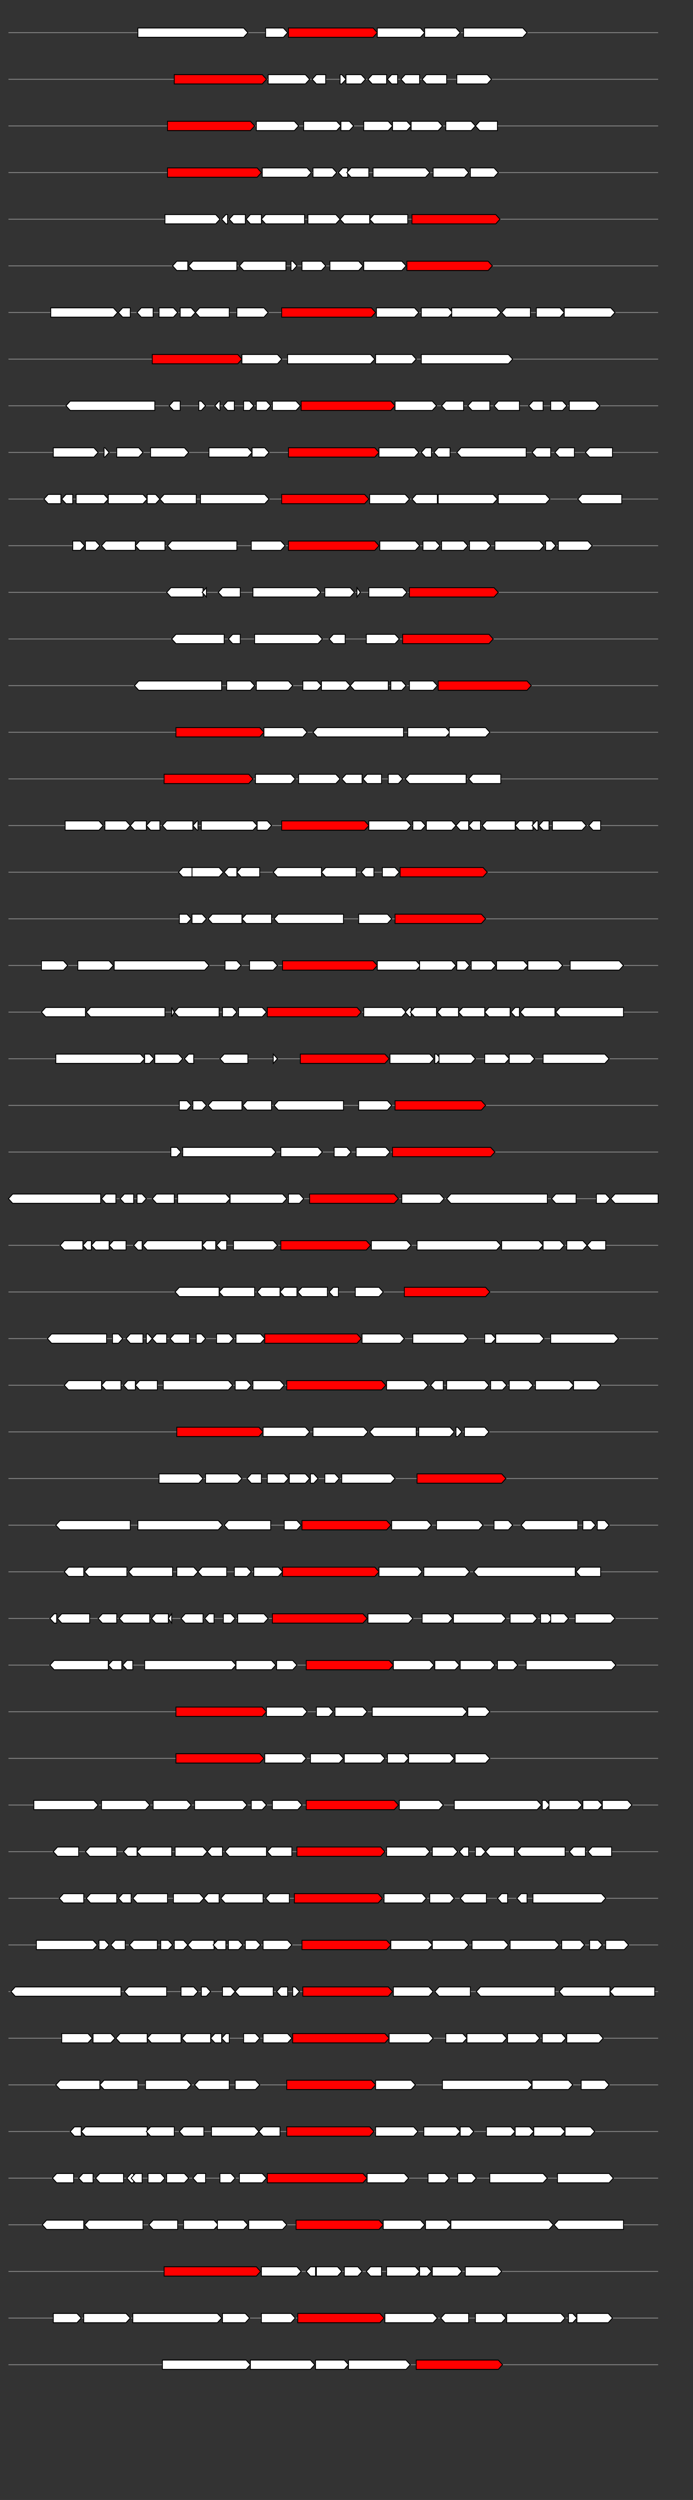<svg xmlns="http://www.w3.org/2000/svg" height="2770" width="768.0" version="1.1" y="0" x="0" preserveAspectRatio="none" xmlns:xlink="http://www.w3.org/1999/xlink" viewBox="0 0 819.2 2680"  >
<rect x="0" y="0" width="819.2" height="2680" fill="#333333" stroke="none"/>
<g  >
<line y1="35" x2="778.0" style="stroke:grey; stroke-width:1; " x1="10" y2="35"  />
</g>
<g id="all_8_0_0"  >
<polygon style="stroke:black; stroke-width:1; fill:#FFFFFF; " points="163,40 288,40 293,35 288,30 163,30 163,40 "  />
</g>
<g id="all_8_0_1"  >
<polygon style="stroke:black; stroke-width:1; fill:#FFFFFF; " points="314,40 335,40 340,35 335,30 314,30 314,40 "  />
</g>
<g id="all_8_0_2"  >
<polygon style="stroke:black; stroke-width:1; fill:red; " points="341,40 441,40 446,35 441,30 341,30 341,40 "  />
</g>
<g id="all_8_0_3"  >
<polygon style="stroke:black; stroke-width:1; fill:#FFFFFF; " points="446,40 497,40 502,35 497,30 446,30 446,40 "  />
</g>
<g id="all_8_0_4"  >
<polygon style="stroke:black; stroke-width:1; fill:#FFFFFF; " points="502,40 539,40 544,35 539,30 502,30 502,40 "  />
</g>
<g id="all_8_0_5"  >
<polygon style="stroke:black; stroke-width:1; fill:#FFFFFF; " points="548,40 618,40 623,35 618,30 548,30 548,40 "  />
</g>
<g  >
<line y1="85" x2="778.0" style="stroke:grey; stroke-width:1; " x1="10" y2="85"  />
</g>
<g id="all_8_351_0"  >
<polygon style="stroke:black; stroke-width:1; fill:red; " points="206,90 310,90 315,85 310,80 206,80 206,90 "  />
</g>
<g id="all_8_351_1"  >
<polygon style="stroke:black; stroke-width:1; fill:#FFFFFF; " points="317,90 361,90 366,85 361,80 317,80 317,90 "  />
</g>
<g id="all_8_351_2"  >
<polygon style="stroke:black; stroke-width:1; fill:#FFFFFF; " points="369,85 374,80 385,80 385,90 374,90 369,85 "  />
</g>
<g id="all_8_351_3"  >
<polygon style="stroke:black; stroke-width:1; fill:#FFFFFF; " points="402,90 404,90 409,85 404,80 402,80 402,90 "  />
</g>
<g id="all_8_351_4"  >
<polygon style="stroke:black; stroke-width:1; fill:#FFFFFF; " points="409,90 427,90 432,85 427,80 409,80 409,90 "  />
</g>
<g id="all_8_351_5"  >
<polygon style="stroke:black; stroke-width:1; fill:#FFFFFF; " points="435,85 440,80 457,80 457,90 440,90 435,85 "  />
</g>
<g id="all_8_351_6"  >
<polygon style="stroke:black; stroke-width:1; fill:#FFFFFF; " points="458,85 463,80 470,80 470,90 463,90 458,85 "  />
</g>
<g id="all_8_351_7"  >
<polygon style="stroke:black; stroke-width:1; fill:#FFFFFF; " points="474,85 479,80 496,80 496,90 479,90 474,85 "  />
</g>
<g id="all_8_351_8"  >
<polygon style="stroke:black; stroke-width:1; fill:#FFFFFF; " points="499,85 504,80 528,80 528,90 504,90 499,85 "  />
</g>
<g id="all_8_351_9"  >
<polygon style="stroke:black; stroke-width:1; fill:#FFFFFF; " points="540,90 576,90 581,85 576,80 540,80 540,90 "  />
</g>
<g  >
<line y1="135" x2="778.0" style="stroke:grey; stroke-width:1; " x1="10" y2="135"  />
</g>
<g id="all_8_352_0"  >
<polygon style="stroke:black; stroke-width:1; fill:red; " points="198,140 296,140 301,135 296,130 198,130 198,140 "  />
</g>
<g id="all_8_352_1"  >
<polygon style="stroke:black; stroke-width:1; fill:#FFFFFF; " points="303,140 348,140 353,135 348,130 303,130 303,140 "  />
</g>
<g id="all_8_352_2"  >
<polygon style="stroke:black; stroke-width:1; fill:#FFFFFF; " points="359,140 398,140 403,135 398,130 359,130 359,140 "  />
</g>
<g id="all_8_352_3"  >
<polygon style="stroke:black; stroke-width:1; fill:#FFFFFF; " points="403,140 413,140 418,135 413,130 403,130 403,140 "  />
</g>
<g id="all_8_352_4"  >
<polygon style="stroke:black; stroke-width:1; fill:#FFFFFF; " points="430,140 459,140 464,135 459,130 430,130 430,140 "  />
</g>
<g id="all_8_352_5"  >
<polygon style="stroke:black; stroke-width:1; fill:#FFFFFF; " points="464,140 481,140 486,135 481,130 464,130 464,140 "  />
</g>
<g id="all_8_352_6"  >
<polygon style="stroke:black; stroke-width:1; fill:#FFFFFF; " points="486,140 518,140 523,135 518,130 486,130 486,140 "  />
</g>
<g id="all_8_352_7"  >
<polygon style="stroke:black; stroke-width:1; fill:#FFFFFF; " points="527,140 557,140 562,135 557,130 527,130 527,140 "  />
</g>
<g id="all_8_352_8"  >
<polygon style="stroke:black; stroke-width:1; fill:#FFFFFF; " points="562,135 567,130 588,130 588,140 567,140 562,135 "  />
</g>
<g  >
<line y1="185" x2="778.0" style="stroke:grey; stroke-width:1; " x1="10" y2="185"  />
</g>
<g id="all_8_353_0"  >
<polygon style="stroke:black; stroke-width:1; fill:red; " points="198,190 304,190 309,185 304,180 198,180 198,190 "  />
</g>
<g id="all_8_353_1"  >
<polygon style="stroke:black; stroke-width:1; fill:#FFFFFF; " points="310,190 363,190 368,185 363,180 310,180 310,190 "  />
</g>
<g id="all_8_353_2"  >
<polygon style="stroke:black; stroke-width:1; fill:#FFFFFF; " points="370,190 393,190 398,185 393,180 370,180 370,190 "  />
</g>
<g id="all_8_353_3"  >
<polygon style="stroke:black; stroke-width:1; fill:#FFFFFF; " points="400,185 405,180 411,180 411,190 405,190 400,185 "  />
</g>
<g id="all_8_353_4"  >
<polygon style="stroke:black; stroke-width:1; fill:#FFFFFF; " points="410,185 415,180 436,180 436,190 415,190 410,185 "  />
</g>
<g id="all_8_353_5"  >
<polygon style="stroke:black; stroke-width:1; fill:#FFFFFF; " points="441,190 503,190 508,185 503,180 441,180 441,190 "  />
</g>
<g id="all_8_353_6"  >
<polygon style="stroke:black; stroke-width:1; fill:#FFFFFF; " points="512,190 549,190 554,185 549,180 512,180 512,190 "  />
</g>
<g id="all_8_353_7"  >
<polygon style="stroke:black; stroke-width:1; fill:#FFFFFF; " points="556,190 584,190 589,185 584,180 556,180 556,190 "  />
</g>
<g  >
<line y1="235" x2="778.0" style="stroke:grey; stroke-width:1; " x1="10" y2="235"  />
</g>
<g id="all_8_354_0"  >
<polygon style="stroke:black; stroke-width:1; fill:#FFFFFF; " points="195,240 255,240 260,235 255,230 195,230 195,240 "  />
</g>
<g id="all_8_354_1"  >
<polygon style="stroke:black; stroke-width:1; fill:#FFFFFF; " points="262,235 267,230 269,230 269,240 267,240 262,235 "  />
</g>
<g id="all_8_354_2"  >
<polygon style="stroke:black; stroke-width:1; fill:#FFFFFF; " points="271,235 276,230 290,230 290,240 276,240 271,235 "  />
</g>
<g id="all_8_354_3"  >
<polygon style="stroke:black; stroke-width:1; fill:#FFFFFF; " points="291,235 296,230 309,230 309,240 296,240 291,235 "  />
</g>
<g id="all_8_354_4"  >
<polygon style="stroke:black; stroke-width:1; fill:#FFFFFF; " points="309,235 314,230 360,230 360,240 314,240 309,235 "  />
</g>
<g id="all_8_354_5"  >
<polygon style="stroke:black; stroke-width:1; fill:#FFFFFF; " points="364,240 397,240 402,235 397,230 364,230 364,240 "  />
</g>
<g id="all_8_354_6"  >
<polygon style="stroke:black; stroke-width:1; fill:#FFFFFF; " points="402,235 407,230 437,230 437,240 407,240 402,235 "  />
</g>
<g id="all_8_354_7"  >
<polygon style="stroke:black; stroke-width:1; fill:#FFFFFF; " points="437,235 442,230 482,230 482,240 442,240 437,235 "  />
</g>
<g id="all_8_354_8"  >
<polygon style="stroke:black; stroke-width:1; fill:red; " points="487,240 586,240 591,235 586,230 487,230 487,240 "  />
</g>
<g  >
<line y1="285" x2="778.0" style="stroke:grey; stroke-width:1; " x1="10" y2="285"  />
</g>
<g id="all_8_355_0"  >
<polygon style="stroke:black; stroke-width:1; fill:#FFFFFF; " points="204,285 209,280 222,280 222,290 209,290 204,285 "  />
</g>
<g id="all_8_355_1"  >
<polygon style="stroke:black; stroke-width:1; fill:#FFFFFF; " points="223,285 228,280 280,280 280,290 228,290 223,285 "  />
</g>
<g id="all_8_355_2"  >
<polygon style="stroke:black; stroke-width:1; fill:#FFFFFF; " points="283,285 288,280 338,280 338,290 288,290 283,285 "  />
</g>
<g id="all_8_355_3"  >
<polygon style="stroke:black; stroke-width:1; fill:#FFFFFF; " points="344,290 346,290 351,285 346,280 344,280 344,290 "  />
</g>
<g id="all_8_355_4"  >
<polygon style="stroke:black; stroke-width:1; fill:#FFFFFF; " points="357,290 380,290 385,285 380,280 357,280 357,290 "  />
</g>
<g id="all_8_355_5"  >
<polygon style="stroke:black; stroke-width:1; fill:#FFFFFF; " points="390,290 424,290 429,285 424,280 390,280 390,290 "  />
</g>
<g id="all_8_355_6"  >
<polygon style="stroke:black; stroke-width:1; fill:#FFFFFF; " points="430,290 475,290 480,285 475,280 430,280 430,290 "  />
</g>
<g id="all_8_355_7"  >
<polygon style="stroke:black; stroke-width:1; fill:red; " points="481,290 577,290 582,285 577,280 481,280 481,290 "  />
</g>
<g  >
<line y1="335" x2="778.0" style="stroke:grey; stroke-width:1; " x1="10" y2="335"  />
</g>
<g id="all_8_356_0"  >
<polygon style="stroke:black; stroke-width:1; fill:#FFFFFF; " points="60,340 134,340 139,335 134,330 60,330 60,340 "  />
</g>
<g id="all_8_356_1"  >
<polygon style="stroke:black; stroke-width:1; fill:#FFFFFF; " points="140,335 145,330 154,330 154,340 145,340 140,335 "  />
</g>
<g id="all_8_356_2"  >
<polygon style="stroke:black; stroke-width:1; fill:#FFFFFF; " points="162,335 167,330 181,330 181,340 167,340 162,335 "  />
</g>
<g id="all_8_356_3"  >
<polygon style="stroke:black; stroke-width:1; fill:#FFFFFF; " points="188,340 205,340 210,335 205,330 188,330 188,340 "  />
</g>
<g id="all_8_356_4"  >
<polygon style="stroke:black; stroke-width:1; fill:#FFFFFF; " points="213,340 226,340 231,335 226,330 213,330 213,340 "  />
</g>
<g id="all_8_356_5"  >
<polygon style="stroke:black; stroke-width:1; fill:#FFFFFF; " points="231,335 236,330 271,330 271,340 236,340 231,335 "  />
</g>
<g id="all_8_356_6"  >
<polygon style="stroke:black; stroke-width:1; fill:#FFFFFF; " points="280,340 312,340 317,335 312,330 280,330 280,340 "  />
</g>
<g id="all_8_356_7"  >
<polygon style="stroke:black; stroke-width:1; fill:red; " points="333,340 439,340 444,335 439,330 333,330 333,340 "  />
</g>
<g id="all_8_356_8"  >
<polygon style="stroke:black; stroke-width:1; fill:#FFFFFF; " points="445,340 490,340 495,335 490,330 445,330 445,340 "  />
</g>
<g id="all_8_356_9"  >
<polygon style="stroke:black; stroke-width:1; fill:#FFFFFF; " points="498,340 530,340 535,335 530,330 498,330 498,340 "  />
</g>
<g id="all_8_356_10"  >
<polygon style="stroke:black; stroke-width:1; fill:#FFFFFF; " points="534,340 587,340 592,335 587,330 534,330 534,340 "  />
</g>
<g id="all_8_356_11"  >
<polygon style="stroke:black; stroke-width:1; fill:#FFFFFF; " points="593,335 598,330 627,330 627,340 598,340 593,335 "  />
</g>
<g id="all_8_356_12"  >
<polygon style="stroke:black; stroke-width:1; fill:#FFFFFF; " points="634,340 662,340 667,335 662,330 634,330 634,340 "  />
</g>
<g id="all_8_356_13"  >
<polygon style="stroke:black; stroke-width:1; fill:#FFFFFF; " points="667,340 722,340 727,335 722,330 667,330 667,340 "  />
</g>
<g  >
<line y1="385" x2="778.0" style="stroke:grey; stroke-width:1; " x1="10" y2="385"  />
</g>
<g id="all_8_357_0"  >
<polygon style="stroke:black; stroke-width:1; fill:red; " points="180,390 281,390 286,385 281,380 180,380 180,390 "  />
</g>
<g id="all_8_357_1"  >
<polygon style="stroke:black; stroke-width:1; fill:#FFFFFF; " points="286,390 328,390 333,385 328,380 286,380 286,390 "  />
</g>
<g id="all_8_357_2"  >
<polygon style="stroke:black; stroke-width:1; fill:#FFFFFF; " points="340,390 438,390 443,385 438,380 340,380 340,390 "  />
</g>
<g id="all_8_357_3"  >
<polygon style="stroke:black; stroke-width:1; fill:#FFFFFF; " points="444,390 487,390 492,385 487,380 444,380 444,390 "  />
</g>
<g id="all_8_357_4"  >
<polygon style="stroke:black; stroke-width:1; fill:#FFFFFF; " points="498,390 601,390 606,385 601,380 498,380 498,390 "  />
</g>
<g  >
<line y1="435" x2="778.0" style="stroke:grey; stroke-width:1; " x1="10" y2="435"  />
</g>
<g id="all_8_358_0"  >
<polygon style="stroke:black; stroke-width:1; fill:#FFFFFF; " points="78,435 83,430 183,430 183,440 83,440 78,435 "  />
</g>
<g id="all_8_358_1"  >
<polygon style="stroke:black; stroke-width:1; fill:#FFFFFF; " points="200,435 205,430 213,430 213,440 205,440 200,435 "  />
</g>
<g id="all_8_358_2"  >
<polygon style="stroke:black; stroke-width:1; fill:#FFFFFF; " points="235,440 238,440 243,435 238,430 235,430 235,440 "  />
</g>
<g id="all_8_358_3"  >
<polygon style="stroke:black; stroke-width:1; fill:#FFFFFF; " points="254,435 259,430 260,430 260,440 259,440 254,435 "  />
</g>
<g id="all_8_358_4"  >
<polygon style="stroke:black; stroke-width:1; fill:#FFFFFF; " points="264,435 269,430 277,430 277,440 269,440 264,435 "  />
</g>
<g id="all_8_358_5"  >
<polygon style="stroke:black; stroke-width:1; fill:#FFFFFF; " points="288,440 295,440 300,435 295,430 288,430 288,440 "  />
</g>
<g id="all_8_358_6"  >
<polygon style="stroke:black; stroke-width:1; fill:#FFFFFF; " points="303,440 315,440 320,435 315,430 303,430 303,440 "  />
</g>
<g id="all_8_358_7"  >
<polygon style="stroke:black; stroke-width:1; fill:#FFFFFF; " points="322,440 350,440 355,435 350,430 322,430 322,440 "  />
</g>
<g id="all_8_358_8"  >
<polygon style="stroke:black; stroke-width:1; fill:red; " points="356,440 462,440 467,435 462,430 356,430 356,440 "  />
</g>
<g id="all_8_358_9"  >
<polygon style="stroke:black; stroke-width:1; fill:#FFFFFF; " points="467,440 511,440 516,435 511,430 467,430 467,440 "  />
</g>
<g id="all_8_358_10"  >
<polygon style="stroke:black; stroke-width:1; fill:#FFFFFF; " points="522,435 527,430 548,430 548,440 527,440 522,435 "  />
</g>
<g id="all_8_358_11"  >
<polygon style="stroke:black; stroke-width:1; fill:#FFFFFF; " points="553,435 558,430 579,430 579,440 558,440 553,435 "  />
</g>
<g id="all_8_358_12"  >
<polygon style="stroke:black; stroke-width:1; fill:#FFFFFF; " points="584,435 589,430 614,430 614,440 589,440 584,435 "  />
</g>
<g id="all_8_358_13"  >
<polygon style="stroke:black; stroke-width:1; fill:#FFFFFF; " points="625,435 630,430 642,430 642,440 630,440 625,435 "  />
</g>
<g id="all_8_358_14"  >
<polygon style="stroke:black; stroke-width:1; fill:#FFFFFF; " points="651,440 665,440 670,435 665,430 651,430 651,440 "  />
</g>
<g id="all_8_358_15"  >
<polygon style="stroke:black; stroke-width:1; fill:#FFFFFF; " points="673,440 704,440 709,435 704,430 673,430 673,440 "  />
</g>
<g  >
<line y1="485" x2="778.0" style="stroke:grey; stroke-width:1; " x1="10" y2="485"  />
</g>
<g id="all_8_359_0"  >
<polygon style="stroke:black; stroke-width:1; fill:#FFFFFF; " points="63,490 111,490 116,485 111,480 63,480 63,490 "  />
</g>
<g id="all_8_359_1"  >
<polygon style="stroke:black; stroke-width:1; fill:#FFFFFF; " points="123,490 124,490 129,485 124,480 123,480 123,490 "  />
</g>
<g id="all_8_359_2"  >
<polygon style="stroke:black; stroke-width:1; fill:#FFFFFF; " points="138,490 164,490 169,485 164,480 138,480 138,490 "  />
</g>
<g id="all_8_359_3"  >
<polygon style="stroke:black; stroke-width:1; fill:#FFFFFF; " points="178,490 218,490 223,485 218,480 178,480 178,490 "  />
</g>
<g id="all_8_359_4"  >
<polygon style="stroke:black; stroke-width:1; fill:#FFFFFF; " points="247,490 293,490 298,485 293,480 247,480 247,490 "  />
</g>
<g id="all_8_359_5"  >
<polygon style="stroke:black; stroke-width:1; fill:#FFFFFF; " points="298,490 313,490 318,485 313,480 298,480 298,490 "  />
</g>
<g id="all_8_359_6"  >
<polygon style="stroke:black; stroke-width:1; fill:red; " points="341,490 443,490 448,485 443,480 341,480 341,490 "  />
</g>
<g id="all_8_359_7"  >
<polygon style="stroke:black; stroke-width:1; fill:#FFFFFF; " points="448,490 490,490 495,485 490,480 448,480 448,490 "  />
</g>
<g id="all_8_359_8"  >
<polygon style="stroke:black; stroke-width:1; fill:#FFFFFF; " points="498,485 503,480 510,480 510,490 503,490 498,485 "  />
</g>
<g id="all_8_359_9"  >
<polygon style="stroke:black; stroke-width:1; fill:#FFFFFF; " points="513,485 518,480 532,480 532,490 518,490 513,485 "  />
</g>
<g id="all_8_359_10"  >
<polygon style="stroke:black; stroke-width:1; fill:#FFFFFF; " points="540,485 545,480 622,480 622,490 545,490 540,485 "  />
</g>
<g id="all_8_359_11"  >
<polygon style="stroke:black; stroke-width:1; fill:#FFFFFF; " points="629,485 634,480 651,480 651,490 634,490 629,485 "  />
</g>
<g id="all_8_359_12"  >
<polygon style="stroke:black; stroke-width:1; fill:#FFFFFF; " points="656,485 661,480 679,480 679,490 661,490 656,485 "  />
</g>
<g id="all_8_359_13"  >
<polygon style="stroke:black; stroke-width:1; fill:#FFFFFF; " points="692,485 697,480 724,480 724,490 697,490 692,485 "  />
</g>
<g  >
<line y1="535" x2="778.0" style="stroke:grey; stroke-width:1; " x1="10" y2="535"  />
</g>
<g id="all_8_360_0"  >
<polygon style="stroke:black; stroke-width:1; fill:#FFFFFF; " points="52,535 57,530 72,530 72,540 57,540 52,535 "  />
</g>
<g id="all_8_360_1"  >
<polygon style="stroke:black; stroke-width:1; fill:#FFFFFF; " points="73,535 78,530 86,530 86,540 78,540 73,535 "  />
</g>
<g id="all_8_360_2"  >
<polygon style="stroke:black; stroke-width:1; fill:#FFFFFF; " points="90,540 123,540 128,535 123,530 90,530 90,540 "  />
</g>
<g id="all_8_360_3"  >
<polygon style="stroke:black; stroke-width:1; fill:#FFFFFF; " points="128,540 169,540 174,535 169,530 128,530 128,540 "  />
</g>
<g id="all_8_360_4"  >
<polygon style="stroke:black; stroke-width:1; fill:#FFFFFF; " points="174,540 184,540 189,535 184,530 174,530 174,540 "  />
</g>
<g id="all_8_360_5"  >
<polygon style="stroke:black; stroke-width:1; fill:#FFFFFF; " points="189,535 194,530 232,530 232,540 194,540 189,535 "  />
</g>
<g id="all_8_360_6"  >
<polygon style="stroke:black; stroke-width:1; fill:#FFFFFF; " points="237,540 313,540 318,535 313,530 237,530 237,540 "  />
</g>
<g id="all_8_360_7"  >
<polygon style="stroke:black; stroke-width:1; fill:red; " points="333,540 431,540 436,535 431,530 333,530 333,540 "  />
</g>
<g id="all_8_360_8"  >
<polygon style="stroke:black; stroke-width:1; fill:#FFFFFF; " points="437,540 479,540 484,535 479,530 437,530 437,540 "  />
</g>
<g id="all_8_360_9"  >
<polygon style="stroke:black; stroke-width:1; fill:#FFFFFF; " points="487,535 492,530 517,530 517,540 492,540 487,535 "  />
</g>
<g id="all_8_360_10"  >
<polygon style="stroke:black; stroke-width:1; fill:#FFFFFF; " points="518,540 583,540 588,535 583,530 518,530 518,540 "  />
</g>
<g id="all_8_360_11"  >
<polygon style="stroke:black; stroke-width:1; fill:#FFFFFF; " points="589,540 645,540 650,535 645,530 589,530 589,540 "  />
</g>
<g id="all_8_360_12"  >
<polygon style="stroke:black; stroke-width:1; fill:#FFFFFF; " points="683,535 688,530 735,530 735,540 688,540 683,535 "  />
</g>
<g  >
<line y1="585" x2="778.0" style="stroke:grey; stroke-width:1; " x1="10" y2="585"  />
</g>
<g id="all_8_361_0"  >
<polygon style="stroke:black; stroke-width:1; fill:#FFFFFF; " points="86,590 95,590 100,585 95,580 86,580 86,590 "  />
</g>
<g id="all_8_361_1"  >
<polygon style="stroke:black; stroke-width:1; fill:#FFFFFF; " points="101,590 113,590 118,585 113,580 101,580 101,590 "  />
</g>
<g id="all_8_361_2"  >
<polygon style="stroke:black; stroke-width:1; fill:#FFFFFF; " points="120,585 125,580 160,580 160,590 125,590 120,585 "  />
</g>
<g id="all_8_361_3"  >
<polygon style="stroke:black; stroke-width:1; fill:#FFFFFF; " points="160,585 165,580 195,580 195,590 165,590 160,585 "  />
</g>
<g id="all_8_361_4"  >
<polygon style="stroke:black; stroke-width:1; fill:#FFFFFF; " points="198,585 203,580 280,580 280,590 203,590 198,585 "  />
</g>
<g id="all_8_361_5"  >
<polygon style="stroke:black; stroke-width:1; fill:#FFFFFF; " points="297,590 332,590 337,585 332,580 297,580 297,590 "  />
</g>
<g id="all_8_361_6"  >
<polygon style="stroke:black; stroke-width:1; fill:red; " points="341,590 443,590 448,585 443,580 341,580 341,590 "  />
</g>
<g id="all_8_361_7"  >
<polygon style="stroke:black; stroke-width:1; fill:#FFFFFF; " points="449,590 491,590 496,585 491,580 449,580 449,590 "  />
</g>
<g id="all_8_361_8"  >
<polygon style="stroke:black; stroke-width:1; fill:#FFFFFF; " points="500,590 515,590 520,585 515,580 500,580 500,590 "  />
</g>
<g id="all_8_361_9"  >
<polygon style="stroke:black; stroke-width:1; fill:#FFFFFF; " points="522,590 548,590 553,585 548,580 522,580 522,590 "  />
</g>
<g id="all_8_361_10"  >
<polygon style="stroke:black; stroke-width:1; fill:#FFFFFF; " points="555,590 575,590 580,585 575,580 555,580 555,590 "  />
</g>
<g id="all_8_361_11"  >
<polygon style="stroke:black; stroke-width:1; fill:#FFFFFF; " points="585,590 638,590 643,585 638,580 585,580 585,590 "  />
</g>
<g id="all_8_361_12"  >
<polygon style="stroke:black; stroke-width:1; fill:#FFFFFF; " points="645,590 652,590 657,585 652,580 645,580 645,590 "  />
</g>
<g id="all_8_361_13"  >
<polygon style="stroke:black; stroke-width:1; fill:#FFFFFF; " points="660,590 695,590 700,585 695,580 660,580 660,590 "  />
</g>
<g  >
<line y1="635" x2="778.0" style="stroke:grey; stroke-width:1; " x1="10" y2="635"  />
</g>
<g id="all_8_362_0"  >
<polygon style="stroke:black; stroke-width:1; fill:#FFFFFF; " points="197,635 202,630 240,630 240,640 202,640 197,635 "  />
</g>
<g id="all_8_362_1"  >
<polygon style="stroke:black; stroke-width:1; fill:#FFFFFF; " points="239,635 244,630 244,630 244,640 244,640 239,635 "  />
</g>
<g id="all_8_362_2"  >
<polygon style="stroke:black; stroke-width:1; fill:#FFFFFF; " points="258,635 263,630 284,630 284,640 263,640 258,635 "  />
</g>
<g id="all_8_362_3"  >
<polygon style="stroke:black; stroke-width:1; fill:#FFFFFF; " points="299,640 374,640 379,635 374,630 299,630 299,640 "  />
</g>
<g id="all_8_362_4"  >
<polygon style="stroke:black; stroke-width:1; fill:#FFFFFF; " points="384,640 414,640 419,635 414,630 384,630 384,640 "  />
</g>
<g id="all_8_362_5"  >
<polygon style="stroke:black; stroke-width:1; fill:#FFFFFF; " points="422,640 426,635 422,630 422,640 "  />
</g>
<g id="all_8_362_6"  >
<polygon style="stroke:black; stroke-width:1; fill:#FFFFFF; " points="436,640 476,640 481,635 476,630 436,630 436,640 "  />
</g>
<g id="all_8_362_7"  >
<polygon style="stroke:black; stroke-width:1; fill:red; " points="484,640 584,640 589,635 584,630 484,630 484,640 "  />
</g>
<g  >
<line y1="685" x2="778.0" style="stroke:grey; stroke-width:1; " x1="10" y2="685"  />
</g>
<g id="all_8_363_0"  >
<polygon style="stroke:black; stroke-width:1; fill:#FFFFFF; " points="203,685 208,680 265,680 265,690 208,690 203,685 "  />
</g>
<g id="all_8_363_1"  >
<polygon style="stroke:black; stroke-width:1; fill:#FFFFFF; " points="270,685 275,680 284,680 284,690 275,690 270,685 "  />
</g>
<g id="all_8_363_2"  >
<polygon style="stroke:black; stroke-width:1; fill:#FFFFFF; " points="301,690 376,690 381,685 376,680 301,680 301,690 "  />
</g>
<g id="all_8_363_3"  >
<polygon style="stroke:black; stroke-width:1; fill:#FFFFFF; " points="389,685 394,680 408,680 408,690 394,690 389,685 "  />
</g>
<g id="all_8_363_4"  >
<polygon style="stroke:black; stroke-width:1; fill:#FFFFFF; " points="433,690 467,690 472,685 467,680 433,680 433,690 "  />
</g>
<g id="all_8_363_5"  >
<polygon style="stroke:black; stroke-width:1; fill:red; " points="476,690 578,690 583,685 578,680 476,680 476,690 "  />
</g>
<g  >
<line y1="735" x2="778.0" style="stroke:grey; stroke-width:1; " x1="10" y2="735"  />
</g>
<g id="all_8_364_0"  >
<polygon style="stroke:black; stroke-width:1; fill:#FFFFFF; " points="159,735 164,730 262,730 262,740 164,740 159,735 "  />
</g>
<g id="all_8_364_1"  >
<polygon style="stroke:black; stroke-width:1; fill:#FFFFFF; " points="268,740 296,740 301,735 296,730 268,730 268,740 "  />
</g>
<g id="all_8_364_2"  >
<polygon style="stroke:black; stroke-width:1; fill:#FFFFFF; " points="303,740 341,740 346,735 341,730 303,730 303,740 "  />
</g>
<g id="all_8_364_3"  >
<polygon style="stroke:black; stroke-width:1; fill:#FFFFFF; " points="358,740 375,740 380,735 375,730 358,730 358,740 "  />
</g>
<g id="all_8_364_4"  >
<polygon style="stroke:black; stroke-width:1; fill:#FFFFFF; " points="380,740 409,740 414,735 409,730 380,730 380,740 "  />
</g>
<g id="all_8_364_5"  >
<polygon style="stroke:black; stroke-width:1; fill:#FFFFFF; " points="414,735 419,730 459,730 459,740 419,740 414,735 "  />
</g>
<g id="all_8_364_6"  >
<polygon style="stroke:black; stroke-width:1; fill:#FFFFFF; " points="462,740 475,740 480,735 475,730 462,730 462,740 "  />
</g>
<g id="all_8_364_7"  >
<polygon style="stroke:black; stroke-width:1; fill:#FFFFFF; " points="484,740 512,740 517,735 512,730 484,730 484,740 "  />
</g>
<g id="all_8_364_8"  >
<polygon style="stroke:black; stroke-width:1; fill:red; " points="518,740 623,740 628,735 623,730 518,730 518,740 "  />
</g>
<g  >
<line y1="785" x2="778.0" style="stroke:grey; stroke-width:1; " x1="10" y2="785"  />
</g>
<g id="all_8_365_0"  >
<polygon style="stroke:black; stroke-width:1; fill:red; " points="208,790 307,790 312,785 307,780 208,780 208,790 "  />
</g>
<g id="all_8_365_1"  >
<polygon style="stroke:black; stroke-width:1; fill:#FFFFFF; " points="312,790 358,790 363,785 358,780 312,780 312,790 "  />
</g>
<g id="all_8_365_2"  >
<polygon style="stroke:black; stroke-width:1; fill:#FFFFFF; " points="370,785 375,780 477,780 477,790 375,790 370,785 "  />
</g>
<g id="all_8_365_3"  >
<polygon style="stroke:black; stroke-width:1; fill:#FFFFFF; " points="482,790 527,790 532,785 527,780 482,780 482,790 "  />
</g>
<g id="all_8_365_4"  >
<polygon style="stroke:black; stroke-width:1; fill:#FFFFFF; " points="531,790 574,790 579,785 574,780 531,780 531,790 "  />
</g>
<g  >
<line y1="835" x2="778.0" style="stroke:grey; stroke-width:1; " x1="10" y2="835"  />
</g>
<g id="all_8_366_0"  >
<polygon style="stroke:black; stroke-width:1; fill:red; " points="194,840 294,840 299,835 294,830 194,830 194,840 "  />
</g>
<g id="all_8_366_1"  >
<polygon style="stroke:black; stroke-width:1; fill:#FFFFFF; " points="302,840 344,840 349,835 344,830 302,830 302,840 "  />
</g>
<g id="all_8_366_2"  >
<polygon style="stroke:black; stroke-width:1; fill:#FFFFFF; " points="353,840 397,840 402,835 397,830 353,830 353,840 "  />
</g>
<g id="all_8_366_3"  >
<polygon style="stroke:black; stroke-width:1; fill:#FFFFFF; " points="404,835 409,830 428,830 428,840 409,840 404,835 "  />
</g>
<g id="all_8_366_4"  >
<polygon style="stroke:black; stroke-width:1; fill:#FFFFFF; " points="429,835 434,830 451,830 451,840 434,840 429,835 "  />
</g>
<g id="all_8_366_5"  >
<polygon style="stroke:black; stroke-width:1; fill:#FFFFFF; " points="459,840 471,840 476,835 471,830 459,830 459,840 "  />
</g>
<g id="all_8_366_6"  >
<polygon style="stroke:black; stroke-width:1; fill:#FFFFFF; " points="479,835 484,830 551,830 551,840 484,840 479,835 "  />
</g>
<g id="all_8_366_7"  >
<polygon style="stroke:black; stroke-width:1; fill:#FFFFFF; " points="554,835 559,830 592,830 592,840 559,840 554,835 "  />
</g>
<g  >
<line y1="885" x2="778.0" style="stroke:grey; stroke-width:1; " x1="10" y2="885"  />
</g>
<g id="all_8_367_0"  >
<polygon style="stroke:black; stroke-width:1; fill:#FFFFFF; " points="77,890 117,890 122,885 117,880 77,880 77,890 "  />
</g>
<g id="all_8_367_1"  >
<polygon style="stroke:black; stroke-width:1; fill:#FFFFFF; " points="124,890 149,890 154,885 149,880 124,880 124,890 "  />
</g>
<g id="all_8_367_2"  >
<polygon style="stroke:black; stroke-width:1; fill:#FFFFFF; " points="154,885 159,880 173,880 173,890 159,890 154,885 "  />
</g>
<g id="all_8_367_3"  >
<polygon style="stroke:black; stroke-width:1; fill:#FFFFFF; " points="173,885 178,880 189,880 189,890 178,890 173,885 "  />
</g>
<g id="all_8_367_4"  >
<polygon style="stroke:black; stroke-width:1; fill:#FFFFFF; " points="192,885 197,880 228,880 228,890 197,890 192,885 "  />
</g>
<g id="all_8_367_5"  >
<polygon style="stroke:black; stroke-width:1; fill:#FFFFFF; " points="228,885 233,880 234,880 234,890 233,890 228,885 "  />
</g>
<g id="all_8_367_6"  >
<polygon style="stroke:black; stroke-width:1; fill:#FFFFFF; " points="238,890 299,890 304,885 299,880 238,880 238,890 "  />
</g>
<g id="all_8_367_7"  >
<polygon style="stroke:black; stroke-width:1; fill:#FFFFFF; " points="304,890 316,890 321,885 316,880 304,880 304,890 "  />
</g>
<g id="all_8_367_8"  >
<polygon style="stroke:black; stroke-width:1; fill:red; " points="333,890 431,890 436,885 431,880 333,880 333,890 "  />
</g>
<g id="all_8_367_9"  >
<polygon style="stroke:black; stroke-width:1; fill:#FFFFFF; " points="436,890 481,890 486,885 481,880 436,880 436,890 "  />
</g>
<g id="all_8_367_10"  >
<polygon style="stroke:black; stroke-width:1; fill:#FFFFFF; " points="488,890 498,890 503,885 498,880 488,880 488,890 "  />
</g>
<g id="all_8_367_11"  >
<polygon style="stroke:black; stroke-width:1; fill:#FFFFFF; " points="504,890 534,890 539,885 534,880 504,880 504,890 "  />
</g>
<g id="all_8_367_12"  >
<polygon style="stroke:black; stroke-width:1; fill:#FFFFFF; " points="539,885 544,880 554,880 554,890 544,890 539,885 "  />
</g>
<g id="all_8_367_13"  >
<polygon style="stroke:black; stroke-width:1; fill:#FFFFFF; " points="554,885 559,880 568,880 568,890 559,890 554,885 "  />
</g>
<g id="all_8_367_14"  >
<polygon style="stroke:black; stroke-width:1; fill:#FFFFFF; " points="570,885 575,880 609,880 609,890 575,890 570,885 "  />
</g>
<g id="all_8_367_15"  >
<polygon style="stroke:black; stroke-width:1; fill:#FFFFFF; " points="609,885 614,880 630,880 630,890 614,890 609,885 "  />
</g>
<g id="all_8_367_16"  >
<polygon style="stroke:black; stroke-width:1; fill:#FFFFFF; " points="629,885 634,880 636,880 636,890 634,890 629,885 "  />
</g>
<g id="all_8_367_17"  >
<polygon style="stroke:black; stroke-width:1; fill:#FFFFFF; " points="637,885 642,880 649,880 649,890 642,890 637,885 "  />
</g>
<g id="all_8_367_18"  >
<polygon style="stroke:black; stroke-width:1; fill:#FFFFFF; " points="653,890 688,890 693,885 688,880 653,880 653,890 "  />
</g>
<g id="all_8_367_19"  >
<polygon style="stroke:black; stroke-width:1; fill:#FFFFFF; " points="696,885 701,880 710,880 710,890 701,890 696,885 "  />
</g>
<g  >
<line y1="935" x2="778.0" style="stroke:grey; stroke-width:1; " x1="10" y2="935"  />
</g>
<g id="all_8_368_0"  >
<polygon style="stroke:black; stroke-width:1; fill:#FFFFFF; " points="211,935 216,930 227,930 227,940 216,940 211,935 "  />
</g>
<g id="all_8_368_1"  >
<polygon style="stroke:black; stroke-width:1; fill:#FFFFFF; " points="227,940 259,940 264,935 259,930 227,930 227,940 "  />
</g>
<g id="all_8_368_2"  >
<polygon style="stroke:black; stroke-width:1; fill:#FFFFFF; " points="265,935 270,930 280,930 280,940 270,940 265,935 "  />
</g>
<g id="all_8_368_3"  >
<polygon style="stroke:black; stroke-width:1; fill:#FFFFFF; " points="280,935 285,930 307,930 307,940 285,940 280,935 "  />
</g>
<g id="all_8_368_4"  >
<polygon style="stroke:black; stroke-width:1; fill:#FFFFFF; " points="323,935 328,930 380,930 380,940 328,940 323,935 "  />
</g>
<g id="all_8_368_5"  >
<polygon style="stroke:black; stroke-width:1; fill:#FFFFFF; " points="380,935 385,930 421,930 421,940 385,940 380,935 "  />
</g>
<g id="all_8_368_6"  >
<polygon style="stroke:black; stroke-width:1; fill:#FFFFFF; " points="427,935 432,930 442,930 442,940 432,940 427,935 "  />
</g>
<g id="all_8_368_7"  >
<polygon style="stroke:black; stroke-width:1; fill:#FFFFFF; " points="452,940 467,940 472,935 467,930 452,930 452,940 "  />
</g>
<g id="all_8_368_8"  >
<polygon style="stroke:black; stroke-width:1; fill:red; " points="473,940 571,940 576,935 571,930 473,930 473,940 "  />
</g>
<g  >
<line y1="985" x2="778.0" style="stroke:grey; stroke-width:1; " x1="10" y2="985"  />
</g>
<g id="all_8_369_0"  >
<polygon style="stroke:black; stroke-width:1; fill:#FFFFFF; " points="212,990 221,990 226,985 221,980 212,980 212,990 "  />
</g>
<g id="all_8_369_1"  >
<polygon style="stroke:black; stroke-width:1; fill:#FFFFFF; " points="227,990 239,990 244,985 239,980 227,980 227,990 "  />
</g>
<g id="all_8_369_2"  >
<polygon style="stroke:black; stroke-width:1; fill:#FFFFFF; " points="246,985 251,980 286,980 286,990 251,990 246,985 "  />
</g>
<g id="all_8_369_3"  >
<polygon style="stroke:black; stroke-width:1; fill:#FFFFFF; " points="286,985 291,980 321,980 321,990 291,990 286,985 "  />
</g>
<g id="all_8_369_4"  >
<polygon style="stroke:black; stroke-width:1; fill:#FFFFFF; " points="324,985 329,980 406,980 406,990 329,990 324,985 "  />
</g>
<g id="all_8_369_5"  >
<polygon style="stroke:black; stroke-width:1; fill:#FFFFFF; " points="424,990 458,990 463,985 458,980 424,980 424,990 "  />
</g>
<g id="all_8_369_6"  >
<polygon style="stroke:black; stroke-width:1; fill:red; " points="467,990 569,990 574,985 569,980 467,980 467,990 "  />
</g>
<g  >
<line y1="1035" x2="778.0" style="stroke:grey; stroke-width:1; " x1="10" y2="1035"  />
</g>
<g id="all_8_370_0"  >
<polygon style="stroke:black; stroke-width:1; fill:#FFFFFF; " points="49,1040 75,1040 80,1035 75,1030 49,1030 49,1040 "  />
</g>
<g id="all_8_370_1"  >
<polygon style="stroke:black; stroke-width:1; fill:#FFFFFF; " points="92,1040 129,1040 134,1035 129,1030 92,1030 92,1040 "  />
</g>
<g id="all_8_370_2"  >
<polygon style="stroke:black; stroke-width:1; fill:#FFFFFF; " points="135,1040 242,1040 247,1035 242,1030 135,1030 135,1040 "  />
</g>
<g id="all_8_370_3"  >
<polygon style="stroke:black; stroke-width:1; fill:#FFFFFF; " points="266,1040 280,1040 285,1035 280,1030 266,1030 266,1040 "  />
</g>
<g id="all_8_370_4"  >
<polygon style="stroke:black; stroke-width:1; fill:#FFFFFF; " points="295,1040 323,1040 328,1035 323,1030 295,1030 295,1040 "  />
</g>
<g id="all_8_370_5"  >
<polygon style="stroke:black; stroke-width:1; fill:red; " points="334,1040 441,1040 446,1035 441,1030 334,1030 334,1040 "  />
</g>
<g id="all_8_370_6"  >
<polygon style="stroke:black; stroke-width:1; fill:#FFFFFF; " points="446,1040 492,1040 497,1035 492,1030 446,1030 446,1040 "  />
</g>
<g id="all_8_370_7"  >
<polygon style="stroke:black; stroke-width:1; fill:#FFFFFF; " points="496,1040 534,1040 539,1035 534,1030 496,1030 496,1040 "  />
</g>
<g id="all_8_370_8"  >
<polygon style="stroke:black; stroke-width:1; fill:#FFFFFF; " points="540,1040 550,1040 555,1035 550,1030 540,1030 540,1040 "  />
</g>
<g id="all_8_370_9"  >
<polygon style="stroke:black; stroke-width:1; fill:#FFFFFF; " points="557,1040 581,1040 586,1035 581,1030 557,1030 557,1040 "  />
</g>
<g id="all_8_370_10"  >
<polygon style="stroke:black; stroke-width:1; fill:#FFFFFF; " points="587,1040 619,1040 624,1035 619,1030 587,1030 587,1040 "  />
</g>
<g id="all_8_370_11"  >
<polygon style="stroke:black; stroke-width:1; fill:#FFFFFF; " points="624,1040 660,1040 665,1035 660,1030 624,1030 624,1040 "  />
</g>
<g id="all_8_370_12"  >
<polygon style="stroke:black; stroke-width:1; fill:#FFFFFF; " points="674,1040 732,1040 737,1035 732,1030 674,1030 674,1040 "  />
</g>
<g  >
<line y1="1085" x2="778.0" style="stroke:grey; stroke-width:1; " x1="10" y2="1085"  />
</g>
<g id="all_8_371_0"  >
<polygon style="stroke:black; stroke-width:1; fill:#FFFFFF; " points="49,1085 54,1080 101,1080 101,1090 54,1090 49,1085 "  />
</g>
<g id="all_8_371_1"  >
<polygon style="stroke:black; stroke-width:1; fill:#FFFFFF; " points="102,1085 107,1080 195,1080 195,1090 107,1090 102,1085 "  />
</g>
<g id="all_8_371_2"  >
<polygon style="stroke:black; stroke-width:1; fill:#FFFFFF; " points="203,1090 206,1085 203,1080 203,1090 "  />
</g>
<g id="all_8_371_3"  >
<polygon style="stroke:black; stroke-width:1; fill:#FFFFFF; " points="206,1085 211,1080 259,1080 259,1090 211,1090 206,1085 "  />
</g>
<g id="all_8_371_4"  >
<polygon style="stroke:black; stroke-width:1; fill:#FFFFFF; " points="263,1090 275,1090 280,1085 275,1080 263,1080 263,1090 "  />
</g>
<g id="all_8_371_5"  >
<polygon style="stroke:black; stroke-width:1; fill:#FFFFFF; " points="282,1090 310,1090 315,1085 310,1080 282,1080 282,1090 "  />
</g>
<g id="all_8_371_6"  >
<polygon style="stroke:black; stroke-width:1; fill:red; " points="316,1090 422,1090 427,1085 422,1080 316,1080 316,1090 "  />
</g>
<g id="all_8_371_7"  >
<polygon style="stroke:black; stroke-width:1; fill:#FFFFFF; " points="430,1090 475,1090 480,1085 475,1080 430,1080 430,1090 "  />
</g>
<g id="all_8_371_8"  >
<polygon style="stroke:black; stroke-width:1; fill:#FFFFFF; " points="479,1085 484,1080 486,1080 486,1090 484,1090 479,1085 "  />
</g>
<g id="all_8_371_9"  >
<polygon style="stroke:black; stroke-width:1; fill:#FFFFFF; " points="485,1085 490,1080 516,1080 516,1090 490,1090 485,1085 "  />
</g>
<g id="all_8_371_10"  >
<polygon style="stroke:black; stroke-width:1; fill:#FFFFFF; " points="517,1085 522,1080 542,1080 542,1090 522,1090 517,1085 "  />
</g>
<g id="all_8_371_11"  >
<polygon style="stroke:black; stroke-width:1; fill:#FFFFFF; " points="542,1085 547,1080 573,1080 573,1090 547,1090 542,1085 "  />
</g>
<g id="all_8_371_12"  >
<polygon style="stroke:black; stroke-width:1; fill:#FFFFFF; " points="573,1085 578,1080 603,1080 603,1090 578,1090 573,1085 "  />
</g>
<g id="all_8_371_13"  >
<polygon style="stroke:black; stroke-width:1; fill:#FFFFFF; " points="604,1085 609,1080 614,1080 614,1090 609,1090 604,1085 "  />
</g>
<g id="all_8_371_14"  >
<polygon style="stroke:black; stroke-width:1; fill:#FFFFFF; " points="615,1085 620,1080 656,1080 656,1090 620,1090 615,1085 "  />
</g>
<g id="all_8_371_15"  >
<polygon style="stroke:black; stroke-width:1; fill:#FFFFFF; " points="657,1085 662,1080 737,1080 737,1090 662,1090 657,1085 "  />
</g>
<g  >
<line y1="1135" x2="778.0" style="stroke:grey; stroke-width:1; " x1="10" y2="1135"  />
</g>
<g id="all_8_372_0"  >
<polygon style="stroke:black; stroke-width:1; fill:#FFFFFF; " points="66,1140 166,1140 171,1135 166,1130 66,1130 66,1140 "  />
</g>
<g id="all_8_372_1"  >
<polygon style="stroke:black; stroke-width:1; fill:#FFFFFF; " points="171,1140 177,1140 182,1135 177,1130 171,1130 171,1140 "  />
</g>
<g id="all_8_372_2"  >
<polygon style="stroke:black; stroke-width:1; fill:#FFFFFF; " points="183,1140 211,1140 216,1135 211,1130 183,1130 183,1140 "  />
</g>
<g id="all_8_372_3"  >
<polygon style="stroke:black; stroke-width:1; fill:#FFFFFF; " points="218,1135 223,1130 229,1130 229,1140 223,1140 218,1135 "  />
</g>
<g id="all_8_372_4"  >
<polygon style="stroke:black; stroke-width:1; fill:#FFFFFF; " points="260,1135 265,1130 293,1130 293,1140 265,1140 260,1135 "  />
</g>
<g id="all_8_372_5"  >
<polygon style="stroke:black; stroke-width:1; fill:#FFFFFF; " points="323,1140 323,1140 328,1135 323,1130 323,1130 323,1140 "  />
</g>
<g id="all_8_372_6"  >
<polygon style="stroke:black; stroke-width:1; fill:red; " points="355,1140 455,1140 460,1135 455,1130 355,1130 355,1140 "  />
</g>
<g id="all_8_372_7"  >
<polygon style="stroke:black; stroke-width:1; fill:#FFFFFF; " points="461,1140 508,1140 513,1135 508,1130 461,1130 461,1140 "  />
</g>
<g id="all_8_372_8"  >
<polygon style="stroke:black; stroke-width:1; fill:#FFFFFF; " points="514,1140 516,1140 521,1135 516,1130 514,1130 514,1140 "  />
</g>
<g id="all_8_372_9"  >
<polygon style="stroke:black; stroke-width:1; fill:#FFFFFF; " points="519,1140 557,1140 562,1135 557,1130 519,1130 519,1140 "  />
</g>
<g id="all_8_372_10"  >
<polygon style="stroke:black; stroke-width:1; fill:#FFFFFF; " points="573,1140 597,1140 602,1135 597,1130 573,1130 573,1140 "  />
</g>
<g id="all_8_372_11"  >
<polygon style="stroke:black; stroke-width:1; fill:#FFFFFF; " points="602,1140 627,1140 632,1135 627,1130 602,1130 602,1140 "  />
</g>
<g id="all_8_372_12"  >
<polygon style="stroke:black; stroke-width:1; fill:#FFFFFF; " points="642,1140 715,1140 720,1135 715,1130 642,1130 642,1140 "  />
</g>
<g  >
<line y1="1185" x2="778.0" style="stroke:grey; stroke-width:1; " x1="10" y2="1185"  />
</g>
<g id="all_8_373_0"  >
<polygon style="stroke:black; stroke-width:1; fill:#FFFFFF; " points="212,1190 221,1190 226,1185 221,1180 212,1180 212,1190 "  />
</g>
<g id="all_8_373_1"  >
<polygon style="stroke:black; stroke-width:1; fill:#FFFFFF; " points="228,1190 239,1190 244,1185 239,1180 228,1180 228,1190 "  />
</g>
<g id="all_8_373_2"  >
<polygon style="stroke:black; stroke-width:1; fill:#FFFFFF; " points="246,1185 251,1180 286,1180 286,1190 251,1190 246,1185 "  />
</g>
<g id="all_8_373_3"  >
<polygon style="stroke:black; stroke-width:1; fill:#FFFFFF; " points="287,1185 292,1180 321,1180 321,1190 292,1190 287,1185 "  />
</g>
<g id="all_8_373_4"  >
<polygon style="stroke:black; stroke-width:1; fill:#FFFFFF; " points="324,1185 329,1180 406,1180 406,1190 329,1190 324,1185 "  />
</g>
<g id="all_8_373_5"  >
<polygon style="stroke:black; stroke-width:1; fill:#FFFFFF; " points="424,1190 458,1190 463,1185 458,1180 424,1180 424,1190 "  />
</g>
<g id="all_8_373_6"  >
<polygon style="stroke:black; stroke-width:1; fill:red; " points="467,1190 569,1190 574,1185 569,1180 467,1180 467,1190 "  />
</g>
<g  >
<line y1="1235" x2="778.0" style="stroke:grey; stroke-width:1; " x1="10" y2="1235"  />
</g>
<g id="all_8_374_0"  >
<polygon style="stroke:black; stroke-width:1; fill:#FFFFFF; " points="202,1240 209,1240 214,1235 209,1230 202,1230 202,1240 "  />
</g>
<g id="all_8_374_1"  >
<polygon style="stroke:black; stroke-width:1; fill:#FFFFFF; " points="216,1240 321,1240 326,1235 321,1230 216,1230 216,1240 "  />
</g>
<g id="all_8_374_2"  >
<polygon style="stroke:black; stroke-width:1; fill:#FFFFFF; " points="332,1240 376,1240 381,1235 376,1230 332,1230 332,1240 "  />
</g>
<g id="all_8_374_3"  >
<polygon style="stroke:black; stroke-width:1; fill:#FFFFFF; " points="395,1240 410,1240 415,1235 410,1230 395,1230 395,1240 "  />
</g>
<g id="all_8_374_4"  >
<polygon style="stroke:black; stroke-width:1; fill:#FFFFFF; " points="421,1240 456,1240 461,1235 456,1230 421,1230 421,1240 "  />
</g>
<g id="all_8_374_5"  >
<polygon style="stroke:black; stroke-width:1; fill:red; " points="464,1240 580,1240 585,1235 580,1230 464,1230 464,1240 "  />
</g>
<g  >
<line y1="1285" x2="778.0" style="stroke:grey; stroke-width:1; " x1="10" y2="1285"  />
</g>
<g id="all_8_375_0"  >
<polygon style="stroke:black; stroke-width:1; fill:#FFFFFF; " points="10,1285 15,1280 119,1280 119,1290 15,1290 10,1285 "  />
</g>
<g id="all_8_375_1"  >
<polygon style="stroke:black; stroke-width:1; fill:#FFFFFF; " points="120,1285 125,1280 137,1280 137,1290 125,1290 120,1285 "  />
</g>
<g id="all_8_375_2"  >
<polygon style="stroke:black; stroke-width:1; fill:#FFFFFF; " points="142,1285 147,1280 158,1280 158,1290 147,1290 142,1285 "  />
</g>
<g id="all_8_375_3"  >
<polygon style="stroke:black; stroke-width:1; fill:#FFFFFF; " points="162,1290 168,1290 173,1285 168,1280 162,1280 162,1290 "  />
</g>
<g id="all_8_375_4"  >
<polygon style="stroke:black; stroke-width:1; fill:#FFFFFF; " points="180,1285 185,1280 206,1280 206,1290 185,1290 180,1285 "  />
</g>
<g id="all_8_375_5"  >
<polygon style="stroke:black; stroke-width:1; fill:#FFFFFF; " points="210,1290 267,1290 272,1285 267,1280 210,1280 210,1290 "  />
</g>
<g id="all_8_375_6"  >
<polygon style="stroke:black; stroke-width:1; fill:#FFFFFF; " points="272,1290 334,1290 339,1285 334,1280 272,1280 272,1290 "  />
</g>
<g id="all_8_375_7"  >
<polygon style="stroke:black; stroke-width:1; fill:#FFFFFF; " points="341,1290 354,1290 359,1285 354,1280 341,1280 341,1290 "  />
</g>
<g id="all_8_375_8"  >
<polygon style="stroke:black; stroke-width:1; fill:red; " points="366,1290 466,1290 471,1285 466,1280 366,1280 366,1290 "  />
</g>
<g id="all_8_375_9"  >
<polygon style="stroke:black; stroke-width:1; fill:#FFFFFF; " points="475,1290 520,1290 525,1285 520,1280 475,1280 475,1290 "  />
</g>
<g id="all_8_375_10"  >
<polygon style="stroke:black; stroke-width:1; fill:#FFFFFF; " points="528,1285 533,1280 647,1280 647,1290 533,1290 528,1285 "  />
</g>
<g id="all_8_375_11"  >
<polygon style="stroke:black; stroke-width:1; fill:#FFFFFF; " points="652,1285 657,1280 681,1280 681,1290 657,1290 652,1285 "  />
</g>
<g id="all_8_375_12"  >
<polygon style="stroke:black; stroke-width:1; fill:#FFFFFF; " points="705,1290 716,1290 721,1285 716,1280 705,1280 705,1290 "  />
</g>
<g id="all_8_375_13"  >
<polygon style="stroke:black; stroke-width:1; fill:#FFFFFF; " points="722,1285 727,1280 778,1280 778,1290 727,1290 722,1285 "  />
</g>
<g  >
<line y1="1335" x2="778.0" style="stroke:grey; stroke-width:1; " x1="10" y2="1335"  />
</g>
<g id="all_8_376_0"  >
<polygon style="stroke:black; stroke-width:1; fill:#FFFFFF; " points="71,1335 76,1330 98,1330 98,1340 76,1340 71,1335 "  />
</g>
<g id="all_8_376_1"  >
<polygon style="stroke:black; stroke-width:1; fill:#FFFFFF; " points="98,1335 103,1330 108,1330 108,1340 103,1340 98,1335 "  />
</g>
<g id="all_8_376_2"  >
<polygon style="stroke:black; stroke-width:1; fill:#FFFFFF; " points="108,1335 113,1330 129,1330 129,1340 113,1340 108,1335 "  />
</g>
<g id="all_8_376_3"  >
<polygon style="stroke:black; stroke-width:1; fill:#FFFFFF; " points="129,1335 134,1330 149,1330 149,1340 134,1340 129,1335 "  />
</g>
<g id="all_8_376_4"  >
<polygon style="stroke:black; stroke-width:1; fill:#FFFFFF; " points="158,1335 163,1330 168,1330 168,1340 163,1340 158,1335 "  />
</g>
<g id="all_8_376_5"  >
<polygon style="stroke:black; stroke-width:1; fill:#FFFFFF; " points="169,1335 174,1330 239,1330 239,1340 174,1340 169,1335 "  />
</g>
<g id="all_8_376_6"  >
<polygon style="stroke:black; stroke-width:1; fill:#FFFFFF; " points="239,1335 244,1330 255,1330 255,1340 244,1340 239,1335 "  />
</g>
<g id="all_8_376_7"  >
<polygon style="stroke:black; stroke-width:1; fill:#FFFFFF; " points="256,1335 261,1330 268,1330 268,1340 261,1340 256,1335 "  />
</g>
<g id="all_8_376_8"  >
<polygon style="stroke:black; stroke-width:1; fill:#FFFFFF; " points="276,1340 323,1340 328,1335 323,1330 276,1330 276,1340 "  />
</g>
<g id="all_8_376_9"  >
<polygon style="stroke:black; stroke-width:1; fill:red; " points="332,1340 433,1340 438,1335 433,1330 332,1330 332,1340 "  />
</g>
<g id="all_8_376_10"  >
<polygon style="stroke:black; stroke-width:1; fill:#FFFFFF; " points="439,1340 481,1340 486,1335 481,1330 439,1330 439,1340 "  />
</g>
<g id="all_8_376_11"  >
<polygon style="stroke:black; stroke-width:1; fill:#FFFFFF; " points="493,1340 587,1340 592,1335 587,1330 493,1330 493,1340 "  />
</g>
<g id="all_8_376_12"  >
<polygon style="stroke:black; stroke-width:1; fill:#FFFFFF; " points="593,1340 637,1340 642,1335 637,1330 593,1330 593,1340 "  />
</g>
<g id="all_8_376_13"  >
<polygon style="stroke:black; stroke-width:1; fill:#FFFFFF; " points="642,1340 662,1340 667,1335 662,1330 642,1330 642,1340 "  />
</g>
<g id="all_8_376_14"  >
<polygon style="stroke:black; stroke-width:1; fill:#FFFFFF; " points="670,1340 689,1340 694,1335 689,1330 670,1330 670,1340 "  />
</g>
<g id="all_8_376_15"  >
<polygon style="stroke:black; stroke-width:1; fill:#FFFFFF; " points="694,1335 699,1330 716,1330 716,1340 699,1340 694,1335 "  />
</g>
<g  >
<line y1="1385" x2="778.0" style="stroke:grey; stroke-width:1; " x1="10" y2="1385"  />
</g>
<g id="all_8_377_0"  >
<polygon style="stroke:black; stroke-width:1; fill:#FFFFFF; " points="207,1385 212,1380 259,1380 259,1390 212,1390 207,1385 "  />
</g>
<g id="all_8_377_1"  >
<polygon style="stroke:black; stroke-width:1; fill:#FFFFFF; " points="259,1385 264,1380 301,1380 301,1390 264,1390 259,1385 "  />
</g>
<g id="all_8_377_2"  >
<polygon style="stroke:black; stroke-width:1; fill:#FFFFFF; " points="304,1385 309,1380 331,1380 331,1390 309,1390 304,1385 "  />
</g>
<g id="all_8_377_3"  >
<polygon style="stroke:black; stroke-width:1; fill:#FFFFFF; " points="331,1385 336,1380 351,1380 351,1390 336,1390 331,1385 "  />
</g>
<g id="all_8_377_4"  >
<polygon style="stroke:black; stroke-width:1; fill:#FFFFFF; " points="352,1385 357,1380 387,1380 387,1390 357,1390 352,1385 "  />
</g>
<g id="all_8_377_5"  >
<polygon style="stroke:black; stroke-width:1; fill:#FFFFFF; " points="389,1385 394,1380 400,1380 400,1390 394,1390 389,1385 "  />
</g>
<g id="all_8_377_6"  >
<polygon style="stroke:black; stroke-width:1; fill:#FFFFFF; " points="420,1390 448,1390 453,1385 448,1380 420,1380 420,1390 "  />
</g>
<g id="all_8_377_7"  >
<polygon style="stroke:black; stroke-width:1; fill:red; " points="478,1390 574,1390 579,1385 574,1380 478,1380 478,1390 "  />
</g>
<g  >
<line y1="1435" x2="778.0" style="stroke:grey; stroke-width:1; " x1="10" y2="1435"  />
</g>
<g id="all_8_378_0"  >
<polygon style="stroke:black; stroke-width:1; fill:#FFFFFF; " points="56,1435 61,1430 126,1430 126,1440 61,1440 56,1435 "  />
</g>
<g id="all_8_378_1"  >
<polygon style="stroke:black; stroke-width:1; fill:#FFFFFF; " points="133,1440 140,1440 145,1435 140,1430 133,1430 133,1440 "  />
</g>
<g id="all_8_378_2"  >
<polygon style="stroke:black; stroke-width:1; fill:#FFFFFF; " points="149,1435 154,1430 169,1430 169,1440 154,1440 149,1435 "  />
</g>
<g id="all_8_378_3"  >
<polygon style="stroke:black; stroke-width:1; fill:#FFFFFF; " points="173,1440 175,1440 180,1435 175,1430 173,1430 173,1440 "  />
</g>
<g id="all_8_378_4"  >
<polygon style="stroke:black; stroke-width:1; fill:#FFFFFF; " points="180,1435 185,1430 197,1430 197,1440 185,1440 180,1435 "  />
</g>
<g id="all_8_378_5"  >
<polygon style="stroke:black; stroke-width:1; fill:#FFFFFF; " points="201,1435 206,1430 224,1430 224,1440 206,1440 201,1435 "  />
</g>
<g id="all_8_378_6"  >
<polygon style="stroke:black; stroke-width:1; fill:#FFFFFF; " points="232,1440 238,1440 243,1435 238,1430 232,1430 232,1440 "  />
</g>
<g id="all_8_378_7"  >
<polygon style="stroke:black; stroke-width:1; fill:#FFFFFF; " points="256,1440 271,1440 276,1435 271,1430 256,1430 256,1440 "  />
</g>
<g id="all_8_378_8"  >
<polygon style="stroke:black; stroke-width:1; fill:#FFFFFF; " points="279,1440 308,1440 313,1435 308,1430 279,1430 279,1440 "  />
</g>
<g id="all_8_378_9"  >
<polygon style="stroke:black; stroke-width:1; fill:red; " points="313,1440 422,1440 427,1435 422,1430 313,1430 313,1440 "  />
</g>
<g id="all_8_378_10"  >
<polygon style="stroke:black; stroke-width:1; fill:#FFFFFF; " points="428,1440 473,1440 478,1435 473,1430 428,1430 428,1440 "  />
</g>
<g id="all_8_378_11"  >
<polygon style="stroke:black; stroke-width:1; fill:#FFFFFF; " points="488,1440 548,1440 553,1435 548,1430 488,1430 488,1440 "  />
</g>
<g id="all_8_378_12"  >
<polygon style="stroke:black; stroke-width:1; fill:#FFFFFF; " points="573,1440 581,1440 586,1435 581,1430 573,1430 573,1440 "  />
</g>
<g id="all_8_378_13"  >
<polygon style="stroke:black; stroke-width:1; fill:#FFFFFF; " points="586,1440 638,1440 643,1435 638,1430 586,1430 586,1440 "  />
</g>
<g id="all_8_378_14"  >
<polygon style="stroke:black; stroke-width:1; fill:#FFFFFF; " points="651,1440 726,1440 731,1435 726,1430 651,1430 651,1440 "  />
</g>
<g  >
<line y1="1485" x2="778.0" style="stroke:grey; stroke-width:1; " x1="10" y2="1485"  />
</g>
<g id="all_8_379_0"  >
<polygon style="stroke:black; stroke-width:1; fill:#FFFFFF; " points="76,1485 81,1480 120,1480 120,1490 81,1490 76,1485 "  />
</g>
<g id="all_8_379_1"  >
<polygon style="stroke:black; stroke-width:1; fill:#FFFFFF; " points="120,1485 125,1480 143,1480 143,1490 125,1490 120,1485 "  />
</g>
<g id="all_8_379_2"  >
<polygon style="stroke:black; stroke-width:1; fill:#FFFFFF; " points="146,1485 151,1480 160,1480 160,1490 151,1490 146,1485 "  />
</g>
<g id="all_8_379_3"  >
<polygon style="stroke:black; stroke-width:1; fill:#FFFFFF; " points="160,1485 165,1480 186,1480 186,1490 165,1490 160,1485 "  />
</g>
<g id="all_8_379_4"  >
<polygon style="stroke:black; stroke-width:1; fill:#FFFFFF; " points="193,1490 270,1490 275,1485 270,1480 193,1480 193,1490 "  />
</g>
<g id="all_8_379_5"  >
<polygon style="stroke:black; stroke-width:1; fill:#FFFFFF; " points="278,1490 292,1490 297,1485 292,1480 278,1480 278,1490 "  />
</g>
<g id="all_8_379_6"  >
<polygon style="stroke:black; stroke-width:1; fill:#FFFFFF; " points="299,1490 331,1490 336,1485 331,1480 299,1480 299,1490 "  />
</g>
<g id="all_8_379_7"  >
<polygon style="stroke:black; stroke-width:1; fill:red; " points="339,1490 451,1490 456,1485 451,1480 339,1480 339,1490 "  />
</g>
<g id="all_8_379_8"  >
<polygon style="stroke:black; stroke-width:1; fill:#FFFFFF; " points="457,1490 501,1490 506,1485 501,1480 457,1480 457,1490 "  />
</g>
<g id="all_8_379_9"  >
<polygon style="stroke:black; stroke-width:1; fill:#FFFFFF; " points="509,1485 514,1480 524,1480 524,1490 514,1490 509,1485 "  />
</g>
<g id="all_8_379_10"  >
<polygon style="stroke:black; stroke-width:1; fill:#FFFFFF; " points="528,1490 573,1490 578,1485 573,1480 528,1480 528,1490 "  />
</g>
<g id="all_8_379_11"  >
<polygon style="stroke:black; stroke-width:1; fill:#FFFFFF; " points="580,1490 594,1490 599,1485 594,1480 580,1480 580,1490 "  />
</g>
<g id="all_8_379_12"  >
<polygon style="stroke:black; stroke-width:1; fill:#FFFFFF; " points="602,1490 625,1490 630,1485 625,1480 602,1480 602,1490 "  />
</g>
<g id="all_8_379_13"  >
<polygon style="stroke:black; stroke-width:1; fill:#FFFFFF; " points="633,1490 673,1490 678,1485 673,1480 633,1480 633,1490 "  />
</g>
<g id="all_8_379_14"  >
<polygon style="stroke:black; stroke-width:1; fill:#FFFFFF; " points="678,1490 705,1490 710,1485 705,1480 678,1480 678,1490 "  />
</g>
<g  >
<line y1="1535" x2="778.0" style="stroke:grey; stroke-width:1; " x1="10" y2="1535"  />
</g>
<g id="all_8_380_0"  >
<polygon style="stroke:black; stroke-width:1; fill:red; " points="209,1540 306,1540 311,1535 306,1530 209,1530 209,1540 "  />
</g>
<g id="all_8_380_1"  >
<polygon style="stroke:black; stroke-width:1; fill:#FFFFFF; " points="311,1540 361,1540 366,1535 361,1530 311,1530 311,1540 "  />
</g>
<g id="all_8_380_2"  >
<polygon style="stroke:black; stroke-width:1; fill:#FFFFFF; " points="370,1540 430,1540 435,1535 430,1530 370,1530 370,1540 "  />
</g>
<g id="all_8_380_3"  >
<polygon style="stroke:black; stroke-width:1; fill:#FFFFFF; " points="437,1535 442,1530 492,1530 492,1540 442,1540 437,1535 "  />
</g>
<g id="all_8_380_4"  >
<polygon style="stroke:black; stroke-width:1; fill:#FFFFFF; " points="495,1540 532,1540 537,1535 532,1530 495,1530 495,1540 "  />
</g>
<g id="all_8_380_5"  >
<polygon style="stroke:black; stroke-width:1; fill:#FFFFFF; " points="539,1540 541,1540 546,1535 541,1530 539,1530 539,1540 "  />
</g>
<g id="all_8_380_6"  >
<polygon style="stroke:black; stroke-width:1; fill:#FFFFFF; " points="549,1540 573,1540 578,1535 573,1530 549,1530 549,1540 "  />
</g>
<g  >
<line y1="1585" x2="778.0" style="stroke:grey; stroke-width:1; " x1="10" y2="1585"  />
</g>
<g id="all_8_381_0"  >
<polygon style="stroke:black; stroke-width:1; fill:#FFFFFF; " points="188,1590 235,1590 240,1585 235,1580 188,1580 188,1590 "  />
</g>
<g id="all_8_381_1"  >
<polygon style="stroke:black; stroke-width:1; fill:#FFFFFF; " points="243,1590 281,1590 286,1585 281,1580 243,1580 243,1590 "  />
</g>
<g id="all_8_381_2"  >
<polygon style="stroke:black; stroke-width:1; fill:#FFFFFF; " points="292,1585 297,1580 309,1580 309,1590 297,1590 292,1585 "  />
</g>
<g id="all_8_381_3"  >
<polygon style="stroke:black; stroke-width:1; fill:#FFFFFF; " points="316,1590 336,1590 341,1585 336,1580 316,1580 316,1590 "  />
</g>
<g id="all_8_381_4"  >
<polygon style="stroke:black; stroke-width:1; fill:#FFFFFF; " points="342,1590 361,1590 366,1585 361,1580 342,1580 342,1590 "  />
</g>
<g id="all_8_381_5"  >
<polygon style="stroke:black; stroke-width:1; fill:#FFFFFF; " points="367,1590 371,1590 376,1585 371,1580 367,1580 367,1590 "  />
</g>
<g id="all_8_381_6"  >
<polygon style="stroke:black; stroke-width:1; fill:#FFFFFF; " points="384,1590 396,1590 401,1585 396,1580 384,1580 384,1590 "  />
</g>
<g id="all_8_381_7"  >
<polygon style="stroke:black; stroke-width:1; fill:#FFFFFF; " points="404,1590 462,1590 467,1585 462,1580 404,1580 404,1590 "  />
</g>
<g id="all_8_381_8"  >
<polygon style="stroke:black; stroke-width:1; fill:red; " points="493,1590 593,1590 598,1585 593,1580 493,1580 493,1590 "  />
</g>
<g  >
<line y1="1635" x2="778.0" style="stroke:grey; stroke-width:1; " x1="10" y2="1635"  />
</g>
<g id="all_8_382_0"  >
<polygon style="stroke:black; stroke-width:1; fill:#FFFFFF; " points="66,1635 71,1630 154,1630 154,1640 71,1640 66,1635 "  />
</g>
<g id="all_8_382_1"  >
<polygon style="stroke:black; stroke-width:1; fill:#FFFFFF; " points="163,1640 258,1640 263,1635 258,1630 163,1630 163,1640 "  />
</g>
<g id="all_8_382_2"  >
<polygon style="stroke:black; stroke-width:1; fill:#FFFFFF; " points="265,1635 270,1630 320,1630 320,1640 270,1640 265,1635 "  />
</g>
<g id="all_8_382_3"  >
<polygon style="stroke:black; stroke-width:1; fill:#FFFFFF; " points="336,1640 351,1640 356,1635 351,1630 336,1630 336,1640 "  />
</g>
<g id="all_8_382_4"  >
<polygon style="stroke:black; stroke-width:1; fill:red; " points="357,1640 457,1640 462,1635 457,1630 357,1630 357,1640 "  />
</g>
<g id="all_8_382_5"  >
<polygon style="stroke:black; stroke-width:1; fill:#FFFFFF; " points="463,1640 505,1640 510,1635 505,1630 463,1630 463,1640 "  />
</g>
<g id="all_8_382_6"  >
<polygon style="stroke:black; stroke-width:1; fill:#FFFFFF; " points="516,1640 566,1640 571,1635 566,1630 516,1630 516,1640 "  />
</g>
<g id="all_8_382_7"  >
<polygon style="stroke:black; stroke-width:1; fill:#FFFFFF; " points="584,1640 601,1640 606,1635 601,1630 584,1630 584,1640 "  />
</g>
<g id="all_8_382_8"  >
<polygon style="stroke:black; stroke-width:1; fill:#FFFFFF; " points="616,1635 621,1630 683,1630 683,1640 621,1640 616,1635 "  />
</g>
<g id="all_8_382_9"  >
<polygon style="stroke:black; stroke-width:1; fill:#FFFFFF; " points="689,1640 699,1640 704,1635 699,1630 689,1630 689,1640 "  />
</g>
<g id="all_8_382_10"  >
<polygon style="stroke:black; stroke-width:1; fill:#FFFFFF; " points="706,1640 715,1640 720,1635 715,1630 706,1630 706,1640 "  />
</g>
<g  >
<line y1="1685" x2="778.0" style="stroke:grey; stroke-width:1; " x1="10" y2="1685"  />
</g>
<g id="all_8_383_0"  >
<polygon style="stroke:black; stroke-width:1; fill:#FFFFFF; " points="76,1685 81,1680 99,1680 99,1690 81,1690 76,1685 "  />
</g>
<g id="all_8_383_1"  >
<polygon style="stroke:black; stroke-width:1; fill:#FFFFFF; " points="100,1685 105,1680 150,1680 150,1690 105,1690 100,1685 "  />
</g>
<g id="all_8_383_2"  >
<polygon style="stroke:black; stroke-width:1; fill:#FFFFFF; " points="152,1685 157,1680 204,1680 204,1690 157,1690 152,1685 "  />
</g>
<g id="all_8_383_3"  >
<polygon style="stroke:black; stroke-width:1; fill:#FFFFFF; " points="209,1690 229,1690 234,1685 229,1680 209,1680 209,1690 "  />
</g>
<g id="all_8_383_4"  >
<polygon style="stroke:black; stroke-width:1; fill:#FFFFFF; " points="234,1685 239,1680 268,1680 268,1690 239,1690 234,1685 "  />
</g>
<g id="all_8_383_5"  >
<polygon style="stroke:black; stroke-width:1; fill:#FFFFFF; " points="277,1690 292,1690 297,1685 292,1680 277,1680 277,1690 "  />
</g>
<g id="all_8_383_6"  >
<polygon style="stroke:black; stroke-width:1; fill:#FFFFFF; " points="300,1690 329,1690 334,1685 329,1680 300,1680 300,1690 "  />
</g>
<g id="all_8_383_7"  >
<polygon style="stroke:black; stroke-width:1; fill:red; " points="334,1690 443,1690 448,1685 443,1680 334,1680 334,1690 "  />
</g>
<g id="all_8_383_8"  >
<polygon style="stroke:black; stroke-width:1; fill:#FFFFFF; " points="448,1690 494,1690 499,1685 494,1680 448,1680 448,1690 "  />
</g>
<g id="all_8_383_9"  >
<polygon style="stroke:black; stroke-width:1; fill:#FFFFFF; " points="501,1690 550,1690 555,1685 550,1680 501,1680 501,1690 "  />
</g>
<g id="all_8_383_10"  >
<polygon style="stroke:black; stroke-width:1; fill:#FFFFFF; " points="560,1685 565,1680 680,1680 680,1690 565,1690 560,1685 "  />
</g>
<g id="all_8_383_11"  >
<polygon style="stroke:black; stroke-width:1; fill:#FFFFFF; " points="681,1685 686,1680 710,1680 710,1690 686,1690 681,1685 "  />
</g>
<g  >
<line y1="1735" x2="778.0" style="stroke:grey; stroke-width:1; " x1="10" y2="1735"  />
</g>
<g id="all_8_384_0"  >
<polygon style="stroke:black; stroke-width:1; fill:#FFFFFF; " points="59,1735 64,1730 67,1730 67,1740 64,1740 59,1735 "  />
</g>
<g id="all_8_384_1"  >
<polygon style="stroke:black; stroke-width:1; fill:#FFFFFF; " points="68,1735 73,1730 106,1730 106,1740 73,1740 68,1735 "  />
</g>
<g id="all_8_384_2"  >
<polygon style="stroke:black; stroke-width:1; fill:#FFFFFF; " points="116,1735 121,1730 138,1730 138,1740 121,1740 116,1735 "  />
</g>
<g id="all_8_384_3"  >
<polygon style="stroke:black; stroke-width:1; fill:#FFFFFF; " points="141,1735 146,1730 177,1730 177,1740 146,1740 141,1735 "  />
</g>
<g id="all_8_384_4"  >
<polygon style="stroke:black; stroke-width:1; fill:#FFFFFF; " points="179,1735 184,1730 199,1730 199,1740 184,1740 179,1735 "  />
</g>
<g id="all_8_384_5"  >
<polygon style="stroke:black; stroke-width:1; fill:#FFFFFF; " points="199,1735 203,1730 203,1740 199,1735 "  />
</g>
<g id="all_8_384_6"  >
<polygon style="stroke:black; stroke-width:1; fill:#FFFFFF; " points="214,1735 219,1730 240,1730 240,1740 219,1740 214,1735 "  />
</g>
<g id="all_8_384_7"  >
<polygon style="stroke:black; stroke-width:1; fill:#FFFFFF; " points="242,1735 247,1730 253,1730 253,1740 247,1740 242,1735 "  />
</g>
<g id="all_8_384_8"  >
<polygon style="stroke:black; stroke-width:1; fill:#FFFFFF; " points="264,1740 273,1740 278,1735 273,1730 264,1730 264,1740 "  />
</g>
<g id="all_8_384_9"  >
<polygon style="stroke:black; stroke-width:1; fill:#FFFFFF; " points="281,1740 312,1740 317,1735 312,1730 281,1730 281,1740 "  />
</g>
<g id="all_8_384_10"  >
<polygon style="stroke:black; stroke-width:1; fill:red; " points="322,1740 429,1740 434,1735 429,1730 322,1730 322,1740 "  />
</g>
<g id="all_8_384_11"  >
<polygon style="stroke:black; stroke-width:1; fill:#FFFFFF; " points="435,1740 483,1740 488,1735 483,1730 435,1730 435,1740 "  />
</g>
<g id="all_8_384_12"  >
<polygon style="stroke:black; stroke-width:1; fill:#FFFFFF; " points="499,1740 530,1740 535,1735 530,1730 499,1730 499,1740 "  />
</g>
<g id="all_8_384_13"  >
<polygon style="stroke:black; stroke-width:1; fill:#FFFFFF; " points="536,1740 593,1740 598,1735 593,1730 536,1730 536,1740 "  />
</g>
<g id="all_8_384_14"  >
<polygon style="stroke:black; stroke-width:1; fill:#FFFFFF; " points="603,1740 630,1740 635,1735 630,1730 603,1730 603,1740 "  />
</g>
<g id="all_8_384_15"  >
<polygon style="stroke:black; stroke-width:1; fill:#FFFFFF; " points="639,1740 648,1740 653,1735 648,1730 639,1730 639,1740 "  />
</g>
<g id="all_8_384_16"  >
<polygon style="stroke:black; stroke-width:1; fill:#FFFFFF; " points="651,1740 667,1740 672,1735 667,1730 651,1730 651,1740 "  />
</g>
<g id="all_8_384_17"  >
<polygon style="stroke:black; stroke-width:1; fill:#FFFFFF; " points="680,1740 722,1740 727,1735 722,1730 680,1730 680,1740 "  />
</g>
<g  >
<line y1="1785" x2="778.0" style="stroke:grey; stroke-width:1; " x1="10" y2="1785"  />
</g>
<g id="all_8_385_0"  >
<polygon style="stroke:black; stroke-width:1; fill:#FFFFFF; " points="59,1785 64,1780 128,1780 128,1790 64,1790 59,1785 "  />
</g>
<g id="all_8_385_1"  >
<polygon style="stroke:black; stroke-width:1; fill:#FFFFFF; " points="128,1785 133,1780 144,1780 144,1790 133,1790 128,1785 "  />
</g>
<g id="all_8_385_2"  >
<polygon style="stroke:black; stroke-width:1; fill:#FFFFFF; " points="145,1785 150,1780 157,1780 157,1790 150,1790 145,1785 "  />
</g>
<g id="all_8_385_3"  >
<polygon style="stroke:black; stroke-width:1; fill:#FFFFFF; " points="171,1790 274,1790 279,1785 274,1780 171,1780 171,1790 "  />
</g>
<g id="all_8_385_4"  >
<polygon style="stroke:black; stroke-width:1; fill:#FFFFFF; " points="279,1790 321,1790 326,1785 321,1780 279,1780 279,1790 "  />
</g>
<g id="all_8_385_5"  >
<polygon style="stroke:black; stroke-width:1; fill:#FFFFFF; " points="327,1790 346,1790 351,1785 346,1780 327,1780 327,1790 "  />
</g>
<g id="all_8_385_6"  >
<polygon style="stroke:black; stroke-width:1; fill:red; " points="362,1790 460,1790 465,1785 460,1780 362,1780 362,1790 "  />
</g>
<g id="all_8_385_7"  >
<polygon style="stroke:black; stroke-width:1; fill:#FFFFFF; " points="465,1790 508,1790 513,1785 508,1780 465,1780 465,1790 "  />
</g>
<g id="all_8_385_8"  >
<polygon style="stroke:black; stroke-width:1; fill:#FFFFFF; " points="514,1790 538,1790 543,1785 538,1780 514,1780 514,1790 "  />
</g>
<g id="all_8_385_9"  >
<polygon style="stroke:black; stroke-width:1; fill:#FFFFFF; " points="544,1790 580,1790 585,1785 580,1780 544,1780 544,1790 "  />
</g>
<g id="all_8_385_10"  >
<polygon style="stroke:black; stroke-width:1; fill:#FFFFFF; " points="588,1790 607,1790 612,1785 607,1780 588,1780 588,1790 "  />
</g>
<g id="all_8_385_11"  >
<polygon style="stroke:black; stroke-width:1; fill:#FFFFFF; " points="622,1790 723,1790 728,1785 723,1780 622,1780 622,1790 "  />
</g>
<g  >
<line y1="1835" x2="778.0" style="stroke:grey; stroke-width:1; " x1="10" y2="1835"  />
</g>
<g id="all_8_386_0"  >
<polygon style="stroke:black; stroke-width:1; fill:red; " points="208,1840 310,1840 315,1835 310,1830 208,1830 208,1840 "  />
</g>
<g id="all_8_386_1"  >
<polygon style="stroke:black; stroke-width:1; fill:#FFFFFF; " points="315,1840 358,1840 363,1835 358,1830 315,1830 315,1840 "  />
</g>
<g id="all_8_386_2"  >
<polygon style="stroke:black; stroke-width:1; fill:#FFFFFF; " points="374,1840 389,1840 394,1835 389,1830 374,1830 374,1840 "  />
</g>
<g id="all_8_386_3"  >
<polygon style="stroke:black; stroke-width:1; fill:#FFFFFF; " points="396,1840 429,1840 434,1835 429,1830 396,1830 396,1840 "  />
</g>
<g id="all_8_386_4"  >
<polygon style="stroke:black; stroke-width:1; fill:#FFFFFF; " points="440,1840 547,1840 552,1835 547,1830 440,1830 440,1840 "  />
</g>
<g id="all_8_386_5"  >
<polygon style="stroke:black; stroke-width:1; fill:#FFFFFF; " points="553,1840 574,1840 579,1835 574,1830 553,1830 553,1840 "  />
</g>
<g  >
<line y1="1885" x2="778.0" style="stroke:grey; stroke-width:1; " x1="10" y2="1885"  />
</g>
<g id="all_8_387_0"  >
<polygon style="stroke:black; stroke-width:1; fill:red; " points="208,1890 307,1890 312,1885 307,1880 208,1880 208,1890 "  />
</g>
<g id="all_8_387_1"  >
<polygon style="stroke:black; stroke-width:1; fill:#FFFFFF; " points="313,1890 357,1890 362,1885 357,1880 313,1880 313,1890 "  />
</g>
<g id="all_8_387_2"  >
<polygon style="stroke:black; stroke-width:1; fill:#FFFFFF; " points="367,1890 401,1890 406,1885 401,1880 367,1880 367,1890 "  />
</g>
<g id="all_8_387_3"  >
<polygon style="stroke:black; stroke-width:1; fill:#FFFFFF; " points="407,1890 450,1890 455,1885 450,1880 407,1880 407,1890 "  />
</g>
<g id="all_8_387_4"  >
<polygon style="stroke:black; stroke-width:1; fill:#FFFFFF; " points="458,1890 478,1890 483,1885 478,1880 458,1880 458,1890 "  />
</g>
<g id="all_8_387_5"  >
<polygon style="stroke:black; stroke-width:1; fill:#FFFFFF; " points="483,1890 532,1890 537,1885 532,1880 483,1880 483,1890 "  />
</g>
<g id="all_8_387_6"  >
<polygon style="stroke:black; stroke-width:1; fill:#FFFFFF; " points="538,1890 574,1890 579,1885 574,1880 538,1880 538,1890 "  />
</g>
<g  >
<line y1="1935" x2="778.0" style="stroke:grey; stroke-width:1; " x1="10" y2="1935"  />
</g>
<g id="all_8_388_0"  >
<polygon style="stroke:black; stroke-width:1; fill:#FFFFFF; " points="40,1940 111,1940 116,1935 111,1930 40,1930 40,1940 "  />
</g>
<g id="all_8_388_1"  >
<polygon style="stroke:black; stroke-width:1; fill:#FFFFFF; " points="120,1940 172,1940 177,1935 172,1930 120,1930 120,1940 "  />
</g>
<g id="all_8_388_2"  >
<polygon style="stroke:black; stroke-width:1; fill:#FFFFFF; " points="181,1940 221,1940 226,1935 221,1930 181,1930 181,1940 "  />
</g>
<g id="all_8_388_3"  >
<polygon style="stroke:black; stroke-width:1; fill:#FFFFFF; " points="230,1940 287,1940 292,1935 287,1930 230,1930 230,1940 "  />
</g>
<g id="all_8_388_4"  >
<polygon style="stroke:black; stroke-width:1; fill:#FFFFFF; " points="297,1940 310,1940 315,1935 310,1930 297,1930 297,1940 "  />
</g>
<g id="all_8_388_5"  >
<polygon style="stroke:black; stroke-width:1; fill:#FFFFFF; " points="322,1940 352,1940 357,1935 352,1930 322,1930 322,1940 "  />
</g>
<g id="all_8_388_6"  >
<polygon style="stroke:black; stroke-width:1; fill:red; " points="362,1940 466,1940 471,1935 466,1930 362,1930 362,1940 "  />
</g>
<g id="all_8_388_7"  >
<polygon style="stroke:black; stroke-width:1; fill:#FFFFFF; " points="472,1940 519,1940 524,1935 519,1930 472,1930 472,1940 "  />
</g>
<g id="all_8_388_8"  >
<polygon style="stroke:black; stroke-width:1; fill:#FFFFFF; " points="537,1940 635,1940 640,1935 635,1930 537,1930 537,1940 "  />
</g>
<g id="all_8_388_9"  >
<polygon style="stroke:black; stroke-width:1; fill:#FFFFFF; " points="641,1940 645,1940 650,1935 645,1930 641,1930 641,1940 "  />
</g>
<g id="all_8_388_10"  >
<polygon style="stroke:black; stroke-width:1; fill:#FFFFFF; " points="649,1940 683,1940 688,1935 683,1930 649,1930 649,1940 "  />
</g>
<g id="all_8_388_11"  >
<polygon style="stroke:black; stroke-width:1; fill:#FFFFFF; " points="689,1940 707,1940 712,1935 707,1930 689,1930 689,1940 "  />
</g>
<g id="all_8_388_12"  >
<polygon style="stroke:black; stroke-width:1; fill:#FFFFFF; " points="712,1940 742,1940 747,1935 742,1930 712,1930 712,1940 "  />
</g>
<g  >
<line y1="1985" x2="778.0" style="stroke:grey; stroke-width:1; " x1="10" y2="1985"  />
</g>
<g id="all_8_389_0"  >
<polygon style="stroke:black; stroke-width:1; fill:#FFFFFF; " points="63,1985 68,1980 93,1980 93,1990 68,1990 63,1985 "  />
</g>
<g id="all_8_389_1"  >
<polygon style="stroke:black; stroke-width:1; fill:#FFFFFF; " points="101,1985 106,1980 138,1980 138,1990 106,1990 101,1985 "  />
</g>
<g id="all_8_389_2"  >
<polygon style="stroke:black; stroke-width:1; fill:#FFFFFF; " points="146,1985 151,1980 162,1980 162,1990 151,1990 146,1985 "  />
</g>
<g id="all_8_389_3"  >
<polygon style="stroke:black; stroke-width:1; fill:#FFFFFF; " points="162,1985 167,1980 203,1980 203,1990 167,1990 162,1985 "  />
</g>
<g id="all_8_389_4"  >
<polygon style="stroke:black; stroke-width:1; fill:#FFFFFF; " points="207,1990 240,1990 245,1985 240,1980 207,1980 207,1990 "  />
</g>
<g id="all_8_389_5"  >
<polygon style="stroke:black; stroke-width:1; fill:#FFFFFF; " points="245,1985 250,1980 263,1980 263,1990 250,1990 245,1985 "  />
</g>
<g id="all_8_389_6"  >
<polygon style="stroke:black; stroke-width:1; fill:#FFFFFF; " points="266,1985 271,1980 315,1980 315,1990 271,1990 266,1985 "  />
</g>
<g id="all_8_389_7"  >
<polygon style="stroke:black; stroke-width:1; fill:#FFFFFF; " points="316,1985 321,1980 345,1980 345,1990 321,1990 316,1985 "  />
</g>
<g id="all_8_389_8"  >
<polygon style="stroke:black; stroke-width:1; fill:red; " points="351,1990 450,1990 455,1985 450,1980 351,1980 351,1990 "  />
</g>
<g id="all_8_389_9"  >
<polygon style="stroke:black; stroke-width:1; fill:#FFFFFF; " points="457,1990 503,1990 508,1985 503,1980 457,1980 457,1990 "  />
</g>
<g id="all_8_389_10"  >
<polygon style="stroke:black; stroke-width:1; fill:#FFFFFF; " points="511,1990 536,1990 541,1985 536,1980 511,1980 511,1990 "  />
</g>
<g id="all_8_389_11"  >
<polygon style="stroke:black; stroke-width:1; fill:#FFFFFF; " points="543,1985 548,1980 554,1980 554,1990 548,1990 543,1985 "  />
</g>
<g id="all_8_389_12"  >
<polygon style="stroke:black; stroke-width:1; fill:#FFFFFF; " points="562,1990 569,1990 574,1985 569,1980 562,1980 562,1990 "  />
</g>
<g id="all_8_389_13"  >
<polygon style="stroke:black; stroke-width:1; fill:#FFFFFF; " points="574,1985 579,1980 608,1980 608,1990 579,1990 574,1985 "  />
</g>
<g id="all_8_389_14"  >
<polygon style="stroke:black; stroke-width:1; fill:#FFFFFF; " points="611,1985 616,1980 668,1980 668,1990 616,1990 611,1985 "  />
</g>
<g id="all_8_389_15"  >
<polygon style="stroke:black; stroke-width:1; fill:#FFFFFF; " points="673,1985 678,1980 692,1980 692,1990 678,1990 673,1985 "  />
</g>
<g id="all_8_389_16"  >
<polygon style="stroke:black; stroke-width:1; fill:#FFFFFF; " points="695,1985 700,1980 723,1980 723,1990 700,1990 695,1985 "  />
</g>
<g  >
<line y1="2035" x2="778.0" style="stroke:grey; stroke-width:1; " x1="10" y2="2035"  />
</g>
<g id="all_8_390_0"  >
<polygon style="stroke:black; stroke-width:1; fill:#FFFFFF; " points="70,2035 75,2030 99,2030 99,2040 75,2040 70,2035 "  />
</g>
<g id="all_8_390_1"  >
<polygon style="stroke:black; stroke-width:1; fill:#FFFFFF; " points="102,2035 107,2030 138,2030 138,2040 107,2040 102,2035 "  />
</g>
<g id="all_8_390_2"  >
<polygon style="stroke:black; stroke-width:1; fill:#FFFFFF; " points="140,2035 145,2030 155,2030 155,2040 145,2040 140,2035 "  />
</g>
<g id="all_8_390_3"  >
<polygon style="stroke:black; stroke-width:1; fill:#FFFFFF; " points="157,2035 162,2030 198,2030 198,2040 162,2040 157,2035 "  />
</g>
<g id="all_8_390_4"  >
<polygon style="stroke:black; stroke-width:1; fill:#FFFFFF; " points="205,2040 236,2040 241,2035 236,2030 205,2030 205,2040 "  />
</g>
<g id="all_8_390_5"  >
<polygon style="stroke:black; stroke-width:1; fill:#FFFFFF; " points="241,2035 246,2030 259,2030 259,2040 246,2040 241,2035 "  />
</g>
<g id="all_8_390_6"  >
<polygon style="stroke:black; stroke-width:1; fill:#FFFFFF; " points="261,2035 266,2030 311,2030 311,2040 266,2040 261,2035 "  />
</g>
<g id="all_8_390_7"  >
<polygon style="stroke:black; stroke-width:1; fill:#FFFFFF; " points="314,2035 319,2030 342,2030 342,2040 319,2040 314,2035 "  />
</g>
<g id="all_8_390_8"  >
<polygon style="stroke:black; stroke-width:1; fill:red; " points="348,2040 447,2040 452,2035 447,2030 348,2030 348,2040 "  />
</g>
<g id="all_8_390_9"  >
<polygon style="stroke:black; stroke-width:1; fill:#FFFFFF; " points="454,2040 499,2040 504,2035 499,2030 454,2030 454,2040 "  />
</g>
<g id="all_8_390_10"  >
<polygon style="stroke:black; stroke-width:1; fill:#FFFFFF; " points="508,2040 532,2040 537,2035 532,2030 508,2030 508,2040 "  />
</g>
<g id="all_8_390_11"  >
<polygon style="stroke:black; stroke-width:1; fill:#FFFFFF; " points="544,2035 549,2030 575,2030 575,2040 549,2040 544,2035 "  />
</g>
<g id="all_8_390_12"  >
<polygon style="stroke:black; stroke-width:1; fill:#FFFFFF; " points="588,2035 593,2030 600,2030 600,2040 593,2040 588,2035 "  />
</g>
<g id="all_8_390_13"  >
<polygon style="stroke:black; stroke-width:1; fill:#FFFFFF; " points="611,2035 616,2030 623,2030 623,2040 616,2040 611,2035 "  />
</g>
<g id="all_8_390_14"  >
<polygon style="stroke:black; stroke-width:1; fill:#FFFFFF; " points="630,2040 711,2040 716,2035 711,2030 630,2030 630,2040 "  />
</g>
<g  >
<line y1="2085" x2="778.0" style="stroke:grey; stroke-width:1; " x1="10" y2="2085"  />
</g>
<g id="all_8_391_0"  >
<polygon style="stroke:black; stroke-width:1; fill:#FFFFFF; " points="43,2090 110,2090 115,2085 110,2080 43,2080 43,2090 "  />
</g>
<g id="all_8_391_1"  >
<polygon style="stroke:black; stroke-width:1; fill:#FFFFFF; " points="117,2090 124,2090 129,2085 124,2080 117,2080 117,2090 "  />
</g>
<g id="all_8_391_2"  >
<polygon style="stroke:black; stroke-width:1; fill:#FFFFFF; " points="131,2085 136,2080 148,2080 148,2090 136,2090 131,2085 "  />
</g>
<g id="all_8_391_3"  >
<polygon style="stroke:black; stroke-width:1; fill:#FFFFFF; " points="153,2085 158,2080 186,2080 186,2090 158,2090 153,2085 "  />
</g>
<g id="all_8_391_4"  >
<polygon style="stroke:black; stroke-width:1; fill:#FFFFFF; " points="190,2090 199,2090 204,2085 199,2080 190,2080 190,2090 "  />
</g>
<g id="all_8_391_5"  >
<polygon style="stroke:black; stroke-width:1; fill:#FFFFFF; " points="206,2090 217,2090 222,2085 217,2080 206,2080 206,2090 "  />
</g>
<g id="all_8_391_6"  >
<polygon style="stroke:black; stroke-width:1; fill:#FFFFFF; " points="222,2085 227,2080 253,2080 253,2090 227,2090 222,2085 "  />
</g>
<g id="all_8_391_7"  >
<polygon style="stroke:black; stroke-width:1; fill:#FFFFFF; " points="252,2085 257,2080 267,2080 267,2090 257,2090 252,2085 "  />
</g>
<g id="all_8_391_8"  >
<polygon style="stroke:black; stroke-width:1; fill:#FFFFFF; " points="270,2090 282,2090 287,2085 282,2080 270,2080 270,2090 "  />
</g>
<g id="all_8_391_9"  >
<polygon style="stroke:black; stroke-width:1; fill:#FFFFFF; " points="290,2090 303,2090 308,2085 303,2080 290,2080 290,2090 "  />
</g>
<g id="all_8_391_10"  >
<polygon style="stroke:black; stroke-width:1; fill:#FFFFFF; " points="311,2090 340,2090 345,2085 340,2080 311,2080 311,2090 "  />
</g>
<g id="all_8_391_11"  >
<polygon style="stroke:black; stroke-width:1; fill:red; " points="357,2090 457,2090 462,2085 457,2080 357,2080 357,2090 "  />
</g>
<g id="all_8_391_12"  >
<polygon style="stroke:black; stroke-width:1; fill:#FFFFFF; " points="462,2090 506,2090 511,2085 506,2080 462,2080 462,2090 "  />
</g>
<g id="all_8_391_13"  >
<polygon style="stroke:black; stroke-width:1; fill:#FFFFFF; " points="511,2090 549,2090 554,2085 549,2080 511,2080 511,2090 "  />
</g>
<g id="all_8_391_14"  >
<polygon style="stroke:black; stroke-width:1; fill:#FFFFFF; " points="558,2090 596,2090 601,2085 596,2080 558,2080 558,2090 "  />
</g>
<g id="all_8_391_15"  >
<polygon style="stroke:black; stroke-width:1; fill:#FFFFFF; " points="603,2090 656,2090 661,2085 656,2080 603,2080 603,2090 "  />
</g>
<g id="all_8_391_16"  >
<polygon style="stroke:black; stroke-width:1; fill:#FFFFFF; " points="664,2090 686,2090 691,2085 686,2080 664,2080 664,2090 "  />
</g>
<g id="all_8_391_17"  >
<polygon style="stroke:black; stroke-width:1; fill:#FFFFFF; " points="697,2090 707,2090 712,2085 707,2080 697,2080 697,2090 "  />
</g>
<g id="all_8_391_18"  >
<polygon style="stroke:black; stroke-width:1; fill:#FFFFFF; " points="716,2090 738,2090 743,2085 738,2080 716,2080 716,2090 "  />
</g>
<g  >
<line y1="2135" x2="778.0" style="stroke:grey; stroke-width:1; " x1="10" y2="2135"  />
</g>
<g id="all_8_392_0"  >
<polygon style="stroke:black; stroke-width:1; fill:#FFFFFF; " points="13,2135 18,2130 143,2130 143,2140 18,2140 13,2135 "  />
</g>
<g id="all_8_392_1"  >
<polygon style="stroke:black; stroke-width:1; fill:#FFFFFF; " points="147,2135 152,2130 197,2130 197,2140 152,2140 147,2135 "  />
</g>
<g id="all_8_392_2"  >
<polygon style="stroke:black; stroke-width:1; fill:#FFFFFF; " points="214,2140 229,2140 234,2135 229,2130 214,2130 214,2140 "  />
</g>
<g id="all_8_392_3"  >
<polygon style="stroke:black; stroke-width:1; fill:#FFFFFF; " points="238,2140 244,2140 249,2135 244,2130 238,2130 238,2140 "  />
</g>
<g id="all_8_392_4"  >
<polygon style="stroke:black; stroke-width:1; fill:#FFFFFF; " points="263,2140 273,2140 278,2135 273,2130 263,2130 263,2140 "  />
</g>
<g id="all_8_392_5"  >
<polygon style="stroke:black; stroke-width:1; fill:#FFFFFF; " points="278,2135 283,2130 323,2130 323,2140 283,2140 278,2135 "  />
</g>
<g id="all_8_392_6"  >
<polygon style="stroke:black; stroke-width:1; fill:#FFFFFF; " points="327,2135 332,2130 340,2130 340,2140 332,2140 327,2135 "  />
</g>
<g id="all_8_392_7"  >
<polygon style="stroke:black; stroke-width:1; fill:#FFFFFF; " points="346,2140 349,2140 354,2135 349,2130 346,2130 346,2140 "  />
</g>
<g id="all_8_392_8"  >
<polygon style="stroke:black; stroke-width:1; fill:red; " points="358,2140 459,2140 464,2135 459,2130 358,2130 358,2140 "  />
</g>
<g id="all_8_392_9"  >
<polygon style="stroke:black; stroke-width:1; fill:#FFFFFF; " points="465,2140 507,2140 512,2135 507,2130 465,2130 465,2140 "  />
</g>
<g id="all_8_392_10"  >
<polygon style="stroke:black; stroke-width:1; fill:#FFFFFF; " points="514,2135 519,2130 556,2130 556,2140 519,2140 514,2135 "  />
</g>
<g id="all_8_392_11"  >
<polygon style="stroke:black; stroke-width:1; fill:#FFFFFF; " points="563,2135 568,2130 656,2130 656,2140 568,2140 563,2135 "  />
</g>
<g id="all_8_392_12"  >
<polygon style="stroke:black; stroke-width:1; fill:#FFFFFF; " points="661,2135 666,2130 721,2130 721,2140 666,2140 661,2135 "  />
</g>
<g id="all_8_392_13"  >
<polygon style="stroke:black; stroke-width:1; fill:#FFFFFF; " points="721,2135 726,2130 774,2130 774,2140 726,2140 721,2135 "  />
</g>
<g  >
<line y1="2185" x2="778.0" style="stroke:grey; stroke-width:1; " x1="10" y2="2185"  />
</g>
<g id="all_8_393_0"  >
<polygon style="stroke:black; stroke-width:1; fill:#FFFFFF; " points="73,2190 104,2190 109,2185 104,2180 73,2180 73,2190 "  />
</g>
<g id="all_8_393_1"  >
<polygon style="stroke:black; stroke-width:1; fill:#FFFFFF; " points="110,2190 131,2190 136,2185 131,2180 110,2180 110,2190 "  />
</g>
<g id="all_8_393_2"  >
<polygon style="stroke:black; stroke-width:1; fill:#FFFFFF; " points="137,2185 142,2180 174,2180 174,2190 142,2190 137,2185 "  />
</g>
<g id="all_8_393_3"  >
<polygon style="stroke:black; stroke-width:1; fill:#FFFFFF; " points="174,2185 179,2180 214,2180 214,2190 179,2190 174,2185 "  />
</g>
<g id="all_8_393_4"  >
<polygon style="stroke:black; stroke-width:1; fill:#FFFFFF; " points="215,2185 220,2180 249,2180 249,2190 220,2190 215,2185 "  />
</g>
<g id="all_8_393_5"  >
<polygon style="stroke:black; stroke-width:1; fill:#FFFFFF; " points="249,2185 254,2180 262,2180 262,2190 254,2190 249,2185 "  />
</g>
<g id="all_8_393_6"  >
<polygon style="stroke:black; stroke-width:1; fill:#FFFFFF; " points="262,2185 267,2180 271,2180 271,2190 267,2190 262,2185 "  />
</g>
<g id="all_8_393_7"  >
<polygon style="stroke:black; stroke-width:1; fill:#FFFFFF; " points="288,2190 302,2190 307,2185 302,2180 288,2180 288,2190 "  />
</g>
<g id="all_8_393_8"  >
<polygon style="stroke:black; stroke-width:1; fill:#FFFFFF; " points="311,2190 340,2190 345,2185 340,2180 311,2180 311,2190 "  />
</g>
<g id="all_8_393_9"  >
<polygon style="stroke:black; stroke-width:1; fill:red; " points="346,2190 455,2190 460,2185 455,2180 346,2180 346,2190 "  />
</g>
<g id="all_8_393_10"  >
<polygon style="stroke:black; stroke-width:1; fill:#FFFFFF; " points="460,2190 507,2190 512,2185 507,2180 460,2180 460,2190 "  />
</g>
<g id="all_8_393_11"  >
<polygon style="stroke:black; stroke-width:1; fill:#FFFFFF; " points="527,2190 547,2190 552,2185 547,2180 527,2180 527,2190 "  />
</g>
<g id="all_8_393_12"  >
<polygon style="stroke:black; stroke-width:1; fill:#FFFFFF; " points="552,2190 594,2190 599,2185 594,2180 552,2180 552,2190 "  />
</g>
<g id="all_8_393_13"  >
<polygon style="stroke:black; stroke-width:1; fill:#FFFFFF; " points="600,2190 633,2190 638,2185 633,2180 600,2180 600,2190 "  />
</g>
<g id="all_8_393_14"  >
<polygon style="stroke:black; stroke-width:1; fill:#FFFFFF; " points="641,2190 664,2190 669,2185 664,2180 641,2180 641,2190 "  />
</g>
<g id="all_8_393_15"  >
<polygon style="stroke:black; stroke-width:1; fill:#FFFFFF; " points="670,2190 708,2190 713,2185 708,2180 670,2180 670,2190 "  />
</g>
<g  >
<line y1="2235" x2="778.0" style="stroke:grey; stroke-width:1; " x1="10" y2="2235"  />
</g>
<g id="all_8_394_0"  >
<polygon style="stroke:black; stroke-width:1; fill:#FFFFFF; " points="66,2235 71,2230 118,2230 118,2240 71,2240 66,2235 "  />
</g>
<g id="all_8_394_1"  >
<polygon style="stroke:black; stroke-width:1; fill:#FFFFFF; " points="118,2235 123,2230 163,2230 163,2240 123,2240 118,2235 "  />
</g>
<g id="all_8_394_2"  >
<polygon style="stroke:black; stroke-width:1; fill:#FFFFFF; " points="172,2240 221,2240 226,2235 221,2230 172,2230 172,2240 "  />
</g>
<g id="all_8_394_3"  >
<polygon style="stroke:black; stroke-width:1; fill:#FFFFFF; " points="230,2235 235,2230 271,2230 271,2240 235,2240 230,2235 "  />
</g>
<g id="all_8_394_4"  >
<polygon style="stroke:black; stroke-width:1; fill:#FFFFFF; " points="278,2240 302,2240 307,2235 302,2230 278,2230 278,2240 "  />
</g>
<g id="all_8_394_5"  >
<polygon style="stroke:black; stroke-width:1; fill:red; " points="339,2240 439,2240 444,2235 439,2230 339,2230 339,2240 "  />
</g>
<g id="all_8_394_6"  >
<polygon style="stroke:black; stroke-width:1; fill:#FFFFFF; " points="444,2240 486,2240 491,2235 486,2230 444,2230 444,2240 "  />
</g>
<g id="all_8_394_7"  >
<polygon style="stroke:black; stroke-width:1; fill:#FFFFFF; " points="523,2240 624,2240 629,2235 624,2230 523,2230 523,2240 "  />
</g>
<g id="all_8_394_8"  >
<polygon style="stroke:black; stroke-width:1; fill:#FFFFFF; " points="629,2240 672,2240 677,2235 672,2230 629,2230 629,2240 "  />
</g>
<g id="all_8_394_9"  >
<polygon style="stroke:black; stroke-width:1; fill:#FFFFFF; " points="687,2240 715,2240 720,2235 715,2230 687,2230 687,2240 "  />
</g>
<g  >
<line y1="2285" x2="778.0" style="stroke:grey; stroke-width:1; " x1="10" y2="2285"  />
</g>
<g id="all_8_395_0"  >
<polygon style="stroke:black; stroke-width:1; fill:#FFFFFF; " points="83,2285 88,2280 96,2280 96,2290 88,2290 83,2285 "  />
</g>
<g id="all_8_395_1"  >
<polygon style="stroke:black; stroke-width:1; fill:#FFFFFF; " points="96,2285 101,2280 174,2280 174,2290 101,2290 96,2285 "  />
</g>
<g id="all_8_395_2"  >
<polygon style="stroke:black; stroke-width:1; fill:#FFFFFF; " points="173,2285 178,2280 206,2280 206,2290 178,2290 173,2285 "  />
</g>
<g id="all_8_395_3"  >
<polygon style="stroke:black; stroke-width:1; fill:#FFFFFF; " points="212,2285 217,2280 241,2280 241,2290 217,2290 212,2285 "  />
</g>
<g id="all_8_395_4"  >
<polygon style="stroke:black; stroke-width:1; fill:#FFFFFF; " points="250,2290 301,2290 306,2285 301,2280 250,2280 250,2290 "  />
</g>
<g id="all_8_395_5"  >
<polygon style="stroke:black; stroke-width:1; fill:#FFFFFF; " points="306,2285 311,2280 331,2280 331,2290 311,2290 306,2285 "  />
</g>
<g id="all_8_395_6"  >
<polygon style="stroke:black; stroke-width:1; fill:red; " points="339,2290 437,2290 442,2285 437,2280 339,2280 339,2290 "  />
</g>
<g id="all_8_395_7"  >
<polygon style="stroke:black; stroke-width:1; fill:#FFFFFF; " points="444,2290 489,2290 494,2285 489,2280 444,2280 444,2290 "  />
</g>
<g id="all_8_395_8"  >
<polygon style="stroke:black; stroke-width:1; fill:#FFFFFF; " points="501,2290 539,2290 544,2285 539,2280 501,2280 501,2290 "  />
</g>
<g id="all_8_395_9"  >
<polygon style="stroke:black; stroke-width:1; fill:#FFFFFF; " points="544,2290 555,2290 560,2285 555,2280 544,2280 544,2290 "  />
</g>
<g id="all_8_395_10"  >
<polygon style="stroke:black; stroke-width:1; fill:#FFFFFF; " points="575,2290 604,2290 609,2285 604,2280 575,2280 575,2290 "  />
</g>
<g id="all_8_395_11"  >
<polygon style="stroke:black; stroke-width:1; fill:#FFFFFF; " points="609,2290 626,2290 631,2285 626,2280 609,2280 609,2290 "  />
</g>
<g id="all_8_395_12"  >
<polygon style="stroke:black; stroke-width:1; fill:#FFFFFF; " points="631,2290 663,2290 668,2285 663,2280 631,2280 631,2290 "  />
</g>
<g id="all_8_395_13"  >
<polygon style="stroke:black; stroke-width:1; fill:#FFFFFF; " points="668,2290 698,2290 703,2285 698,2280 668,2280 668,2290 "  />
</g>
<g  >
<line y1="2335" x2="778.0" style="stroke:grey; stroke-width:1; " x1="10" y2="2335"  />
</g>
<g id="all_8_396_0"  >
<polygon style="stroke:black; stroke-width:1; fill:#FFFFFF; " points="62,2335 67,2330 87,2330 87,2340 67,2340 62,2335 "  />
</g>
<g id="all_8_396_1"  >
<polygon style="stroke:black; stroke-width:1; fill:#FFFFFF; " points="93,2335 98,2330 110,2330 110,2340 98,2340 93,2335 "  />
</g>
<g id="all_8_396_2"  >
<polygon style="stroke:black; stroke-width:1; fill:#FFFFFF; " points="113,2335 118,2330 146,2330 146,2340 118,2340 113,2335 "  />
</g>
<g id="all_8_396_3"  >
<polygon style="stroke:black; stroke-width:1; fill:#FFFFFF; " points="150,2335 155,2330 158,2330 158,2340 155,2340 150,2335 "  />
</g>
<g id="all_8_396_4"  >
<polygon style="stroke:black; stroke-width:1; fill:#FFFFFF; " points="155,2335 160,2330 168,2330 168,2340 160,2340 155,2335 "  />
</g>
<g id="all_8_396_5"  >
<polygon style="stroke:black; stroke-width:1; fill:#FFFFFF; " points="175,2340 190,2340 195,2335 190,2330 175,2330 175,2340 "  />
</g>
<g id="all_8_396_6"  >
<polygon style="stroke:black; stroke-width:1; fill:#FFFFFF; " points="197,2340 218,2340 223,2335 218,2330 197,2330 197,2340 "  />
</g>
<g id="all_8_396_7"  >
<polygon style="stroke:black; stroke-width:1; fill:#FFFFFF; " points="228,2335 233,2330 243,2330 243,2340 233,2340 228,2335 "  />
</g>
<g id="all_8_396_8"  >
<polygon style="stroke:black; stroke-width:1; fill:#FFFFFF; " points="260,2340 273,2340 278,2335 273,2330 260,2330 260,2340 "  />
</g>
<g id="all_8_396_9"  >
<polygon style="stroke:black; stroke-width:1; fill:#FFFFFF; " points="283,2340 310,2340 315,2335 310,2330 283,2330 283,2340 "  />
</g>
<g id="all_8_396_10"  >
<polygon style="stroke:black; stroke-width:1; fill:red; " points="316,2340 429,2340 434,2335 429,2330 316,2330 316,2340 "  />
</g>
<g id="all_8_396_11"  >
<polygon style="stroke:black; stroke-width:1; fill:#FFFFFF; " points="434,2340 478,2340 483,2335 478,2330 434,2330 434,2340 "  />
</g>
<g id="all_8_396_12"  >
<polygon style="stroke:black; stroke-width:1; fill:#FFFFFF; " points="506,2340 526,2340 531,2335 526,2330 506,2330 506,2340 "  />
</g>
<g id="all_8_396_13"  >
<polygon style="stroke:black; stroke-width:1; fill:#FFFFFF; " points="541,2340 558,2340 563,2335 558,2330 541,2330 541,2340 "  />
</g>
<g id="all_8_396_14"  >
<polygon style="stroke:black; stroke-width:1; fill:#FFFFFF; " points="579,2340 642,2340 647,2335 642,2330 579,2330 579,2340 "  />
</g>
<g id="all_8_396_15"  >
<polygon style="stroke:black; stroke-width:1; fill:#FFFFFF; " points="659,2340 720,2340 725,2335 720,2330 659,2330 659,2340 "  />
</g>
<g  >
<line y1="2385" x2="778.0" style="stroke:grey; stroke-width:1; " x1="10" y2="2385"  />
</g>
<g id="all_8_397_0"  >
<polygon style="stroke:black; stroke-width:1; fill:#FFFFFF; " points="50,2385 55,2380 99,2380 99,2390 55,2390 50,2385 "  />
</g>
<g id="all_8_397_1"  >
<polygon style="stroke:black; stroke-width:1; fill:#FFFFFF; " points="100,2385 105,2380 169,2380 169,2390 105,2390 100,2385 "  />
</g>
<g id="all_8_397_2"  >
<polygon style="stroke:black; stroke-width:1; fill:#FFFFFF; " points="176,2385 181,2380 210,2380 210,2390 181,2390 176,2385 "  />
</g>
<g id="all_8_397_3"  >
<polygon style="stroke:black; stroke-width:1; fill:#FFFFFF; " points="217,2390 253,2390 258,2385 253,2380 217,2380 217,2390 "  />
</g>
<g id="all_8_397_4"  >
<polygon style="stroke:black; stroke-width:1; fill:#FFFFFF; " points="257,2390 288,2390 293,2385 288,2380 257,2380 257,2390 "  />
</g>
<g id="all_8_397_5"  >
<polygon style="stroke:black; stroke-width:1; fill:#FFFFFF; " points="294,2390 334,2390 339,2385 334,2380 294,2380 294,2390 "  />
</g>
<g id="all_8_397_6"  >
<polygon style="stroke:black; stroke-width:1; fill:red; " points="350,2390 448,2390 453,2385 448,2380 350,2380 350,2390 "  />
</g>
<g id="all_8_397_7"  >
<polygon style="stroke:black; stroke-width:1; fill:#FFFFFF; " points="453,2390 497,2390 502,2385 497,2380 453,2380 453,2390 "  />
</g>
<g id="all_8_397_8"  >
<polygon style="stroke:black; stroke-width:1; fill:#FFFFFF; " points="503,2390 528,2390 533,2385 528,2380 503,2380 503,2390 "  />
</g>
<g id="all_8_397_9"  >
<polygon style="stroke:black; stroke-width:1; fill:#FFFFFF; " points="533,2390 649,2390 654,2385 649,2380 533,2380 533,2390 "  />
</g>
<g id="all_8_397_10"  >
<polygon style="stroke:black; stroke-width:1; fill:#FFFFFF; " points="655,2385 660,2380 737,2380 737,2390 660,2390 655,2385 "  />
</g>
<g  >
<line y1="2435" x2="778.0" style="stroke:grey; stroke-width:1; " x1="10" y2="2435"  />
</g>
<g id="all_8_398_0"  >
<polygon style="stroke:black; stroke-width:1; fill:red; " points="194,2440 303,2440 308,2435 303,2430 194,2430 194,2440 "  />
</g>
<g id="all_8_398_1"  >
<polygon style="stroke:black; stroke-width:1; fill:#FFFFFF; " points="309,2440 351,2440 356,2435 351,2430 309,2430 309,2440 "  />
</g>
<g id="all_8_398_2"  >
<polygon style="stroke:black; stroke-width:1; fill:#FFFFFF; " points="362,2435 367,2430 373,2430 373,2440 367,2440 362,2435 "  />
</g>
<g id="all_8_398_3"  >
<polygon style="stroke:black; stroke-width:1; fill:#FFFFFF; " points="374,2440 399,2440 404,2435 399,2430 374,2430 374,2440 "  />
</g>
<g id="all_8_398_4"  >
<polygon style="stroke:black; stroke-width:1; fill:#FFFFFF; " points="407,2440 423,2440 428,2435 423,2430 407,2430 407,2440 "  />
</g>
<g id="all_8_398_5"  >
<polygon style="stroke:black; stroke-width:1; fill:#FFFFFF; " points="433,2435 438,2430 451,2430 451,2440 438,2440 433,2435 "  />
</g>
<g id="all_8_398_6"  >
<polygon style="stroke:black; stroke-width:1; fill:#FFFFFF; " points="457,2440 491,2440 496,2435 491,2430 457,2430 457,2440 "  />
</g>
<g id="all_8_398_7"  >
<polygon style="stroke:black; stroke-width:1; fill:#FFFFFF; " points="496,2440 505,2440 510,2435 505,2430 496,2430 496,2440 "  />
</g>
<g id="all_8_398_8"  >
<polygon style="stroke:black; stroke-width:1; fill:#FFFFFF; " points="511,2440 541,2440 546,2435 541,2430 511,2430 511,2440 "  />
</g>
<g id="all_8_398_9"  >
<polygon style="stroke:black; stroke-width:1; fill:#FFFFFF; " points="550,2440 588,2440 593,2435 588,2430 550,2430 550,2440 "  />
</g>
<g  >
<line y1="2485" x2="778.0" style="stroke:grey; stroke-width:1; " x1="10" y2="2485"  />
</g>
<g id="all_8_399_0"  >
<polygon style="stroke:black; stroke-width:1; fill:#FFFFFF; " points="63,2490 91,2490 96,2485 91,2480 63,2480 63,2490 "  />
</g>
<g id="all_8_399_1"  >
<polygon style="stroke:black; stroke-width:1; fill:#FFFFFF; " points="99,2490 149,2490 154,2485 149,2480 99,2480 99,2490 "  />
</g>
<g id="all_8_399_2"  >
<polygon style="stroke:black; stroke-width:1; fill:#FFFFFF; " points="157,2490 257,2490 262,2485 257,2480 157,2480 157,2490 "  />
</g>
<g id="all_8_399_3"  >
<polygon style="stroke:black; stroke-width:1; fill:#FFFFFF; " points="263,2490 290,2490 295,2485 290,2480 263,2480 263,2490 "  />
</g>
<g id="all_8_399_4"  >
<polygon style="stroke:black; stroke-width:1; fill:#FFFFFF; " points="309,2490 344,2490 349,2485 344,2480 309,2480 309,2490 "  />
</g>
<g id="all_8_399_5"  >
<polygon style="stroke:black; stroke-width:1; fill:red; " points="352,2490 449,2490 454,2485 449,2480 352,2480 352,2490 "  />
</g>
<g id="all_8_399_6"  >
<polygon style="stroke:black; stroke-width:1; fill:#FFFFFF; " points="455,2490 512,2490 517,2485 512,2480 455,2480 455,2490 "  />
</g>
<g id="all_8_399_7"  >
<polygon style="stroke:black; stroke-width:1; fill:#FFFFFF; " points="521,2485 526,2480 554,2480 554,2490 526,2490 521,2485 "  />
</g>
<g id="all_8_399_8"  >
<polygon style="stroke:black; stroke-width:1; fill:#FFFFFF; " points="562,2490 593,2490 598,2485 593,2480 562,2480 562,2490 "  />
</g>
<g id="all_8_399_9"  >
<polygon style="stroke:black; stroke-width:1; fill:#FFFFFF; " points="599,2490 663,2490 668,2485 663,2480 599,2480 599,2490 "  />
</g>
<g id="all_8_399_10"  >
<polygon style="stroke:black; stroke-width:1; fill:#FFFFFF; " points="672,2490 677,2490 682,2485 677,2480 672,2480 672,2490 "  />
</g>
<g id="all_8_399_11"  >
<polygon style="stroke:black; stroke-width:1; fill:#FFFFFF; " points="682,2490 719,2490 724,2485 719,2480 682,2480 682,2490 "  />
</g>
<g  >
<line y1="2535" x2="778.0" style="stroke:grey; stroke-width:1; " x1="10" y2="2535"  />
</g>
<g id="all_8_400_0"  >
<polygon style="stroke:black; stroke-width:1; fill:#FFFFFF; " points="192,2540 291,2540 296,2535 291,2530 192,2530 192,2540 "  />
</g>
<g id="all_8_400_1"  >
<polygon style="stroke:black; stroke-width:1; fill:#FFFFFF; " points="296,2540 367,2540 372,2535 367,2530 296,2530 296,2540 "  />
</g>
<g id="all_8_400_2"  >
<polygon style="stroke:black; stroke-width:1; fill:#FFFFFF; " points="373,2540 407,2540 412,2535 407,2530 373,2530 373,2540 "  />
</g>
<g id="all_8_400_3"  >
<polygon style="stroke:black; stroke-width:1; fill:#FFFFFF; " points="412,2540 480,2540 485,2535 480,2530 412,2530 412,2540 "  />
</g>
<g id="all_8_400_4"  >
<polygon style="stroke:black; stroke-width:1; fill:red; " points="492,2540 589,2540 594,2535 589,2530 492,2530 492,2540 "  />
</g>
</svg>
